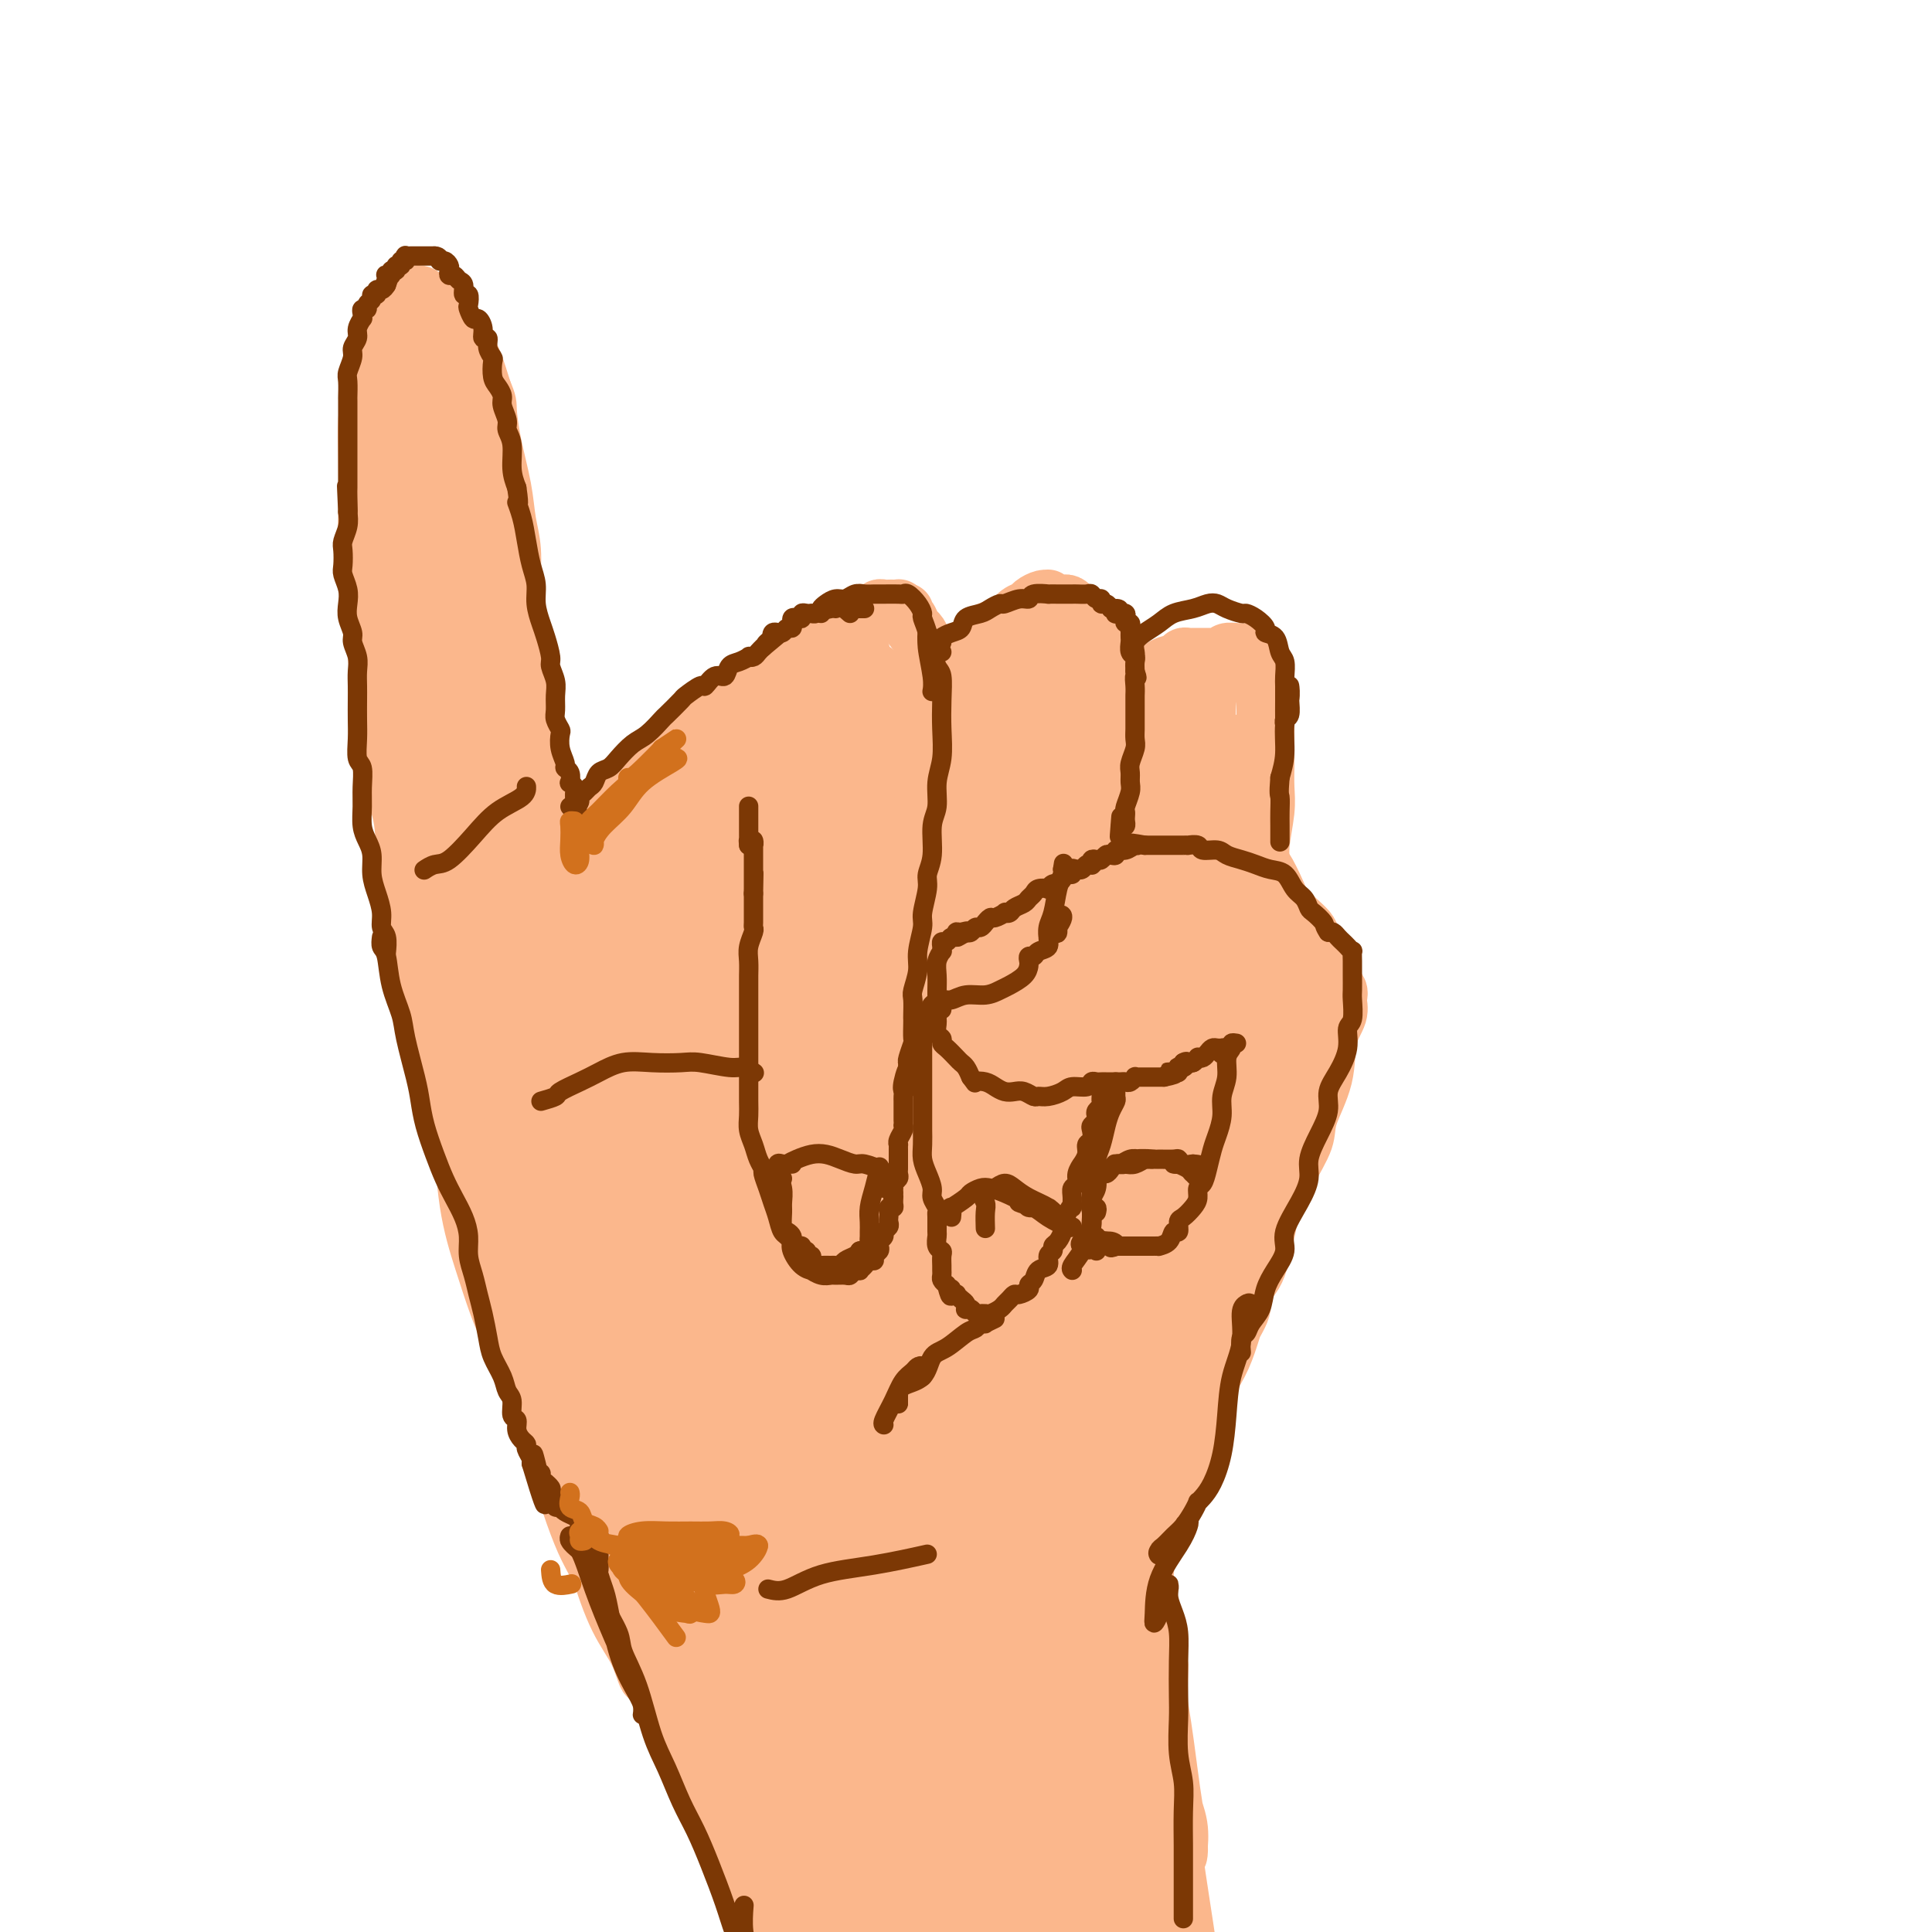 <svg viewBox='0 0 400 400' version='1.1' xmlns='http://www.w3.org/2000/svg' xmlns:xlink='http://www.w3.org/1999/xlink'><g fill='none' stroke='#FBB78C' stroke-width='12' stroke-linecap='round' stroke-linejoin='round'><path d='M87,183c0.055,0.764 0.109,1.528 0,1c-0.109,-0.528 -0.382,-2.349 -1,-4c-0.618,-1.651 -1.580,-3.133 -2,-5c-0.420,-1.867 -0.297,-4.120 -1,-7c-0.703,-2.880 -2.231,-6.389 -3,-10c-0.769,-3.611 -0.781,-7.324 -1,-11c-0.219,-3.676 -0.647,-7.314 -1,-11c-0.353,-3.686 -0.631,-7.421 -1,-11c-0.369,-3.579 -0.828,-7.001 -1,-10c-0.172,-2.999 -0.057,-5.576 0,-9c0.057,-3.424 0.057,-7.696 0,-11c-0.057,-3.304 -0.170,-5.641 0,-8c0.170,-2.359 0.623,-4.741 1,-7c0.377,-2.259 0.677,-4.397 1,-6c0.323,-1.603 0.668,-2.672 1,-4c0.332,-1.328 0.651,-2.916 1,-4c0.349,-1.084 0.727,-1.665 1,-2c0.273,-0.335 0.442,-0.425 1,-1c0.558,-0.575 1.504,-1.637 2,-2c0.496,-0.363 0.541,-0.029 1,0c0.459,0.029 1.330,-0.246 2,0c0.670,0.246 1.138,1.015 2,2c0.862,0.985 2.118,2.187 3,3c0.882,0.813 1.391,1.239 2,2c0.609,0.761 1.318,1.859 2,3c0.682,1.141 1.338,2.326 2,4c0.662,1.674 1.331,3.837 2,6'/><path d='M100,81c1.123,2.613 0.932,2.646 1,4c0.068,1.354 0.396,4.027 1,7c0.604,2.973 1.484,6.244 2,9c0.516,2.756 0.666,4.997 1,7c0.334,2.003 0.850,3.767 1,6c0.150,2.233 -0.066,4.933 0,7c0.066,2.067 0.414,3.500 1,6c0.586,2.500 1.410,6.068 2,9c0.590,2.932 0.946,5.228 1,7c0.054,1.772 -0.193,3.021 0,5c0.193,1.979 0.826,4.689 1,7c0.174,2.311 -0.112,4.223 0,6c0.112,1.777 0.622,3.421 1,5c0.378,1.579 0.623,3.095 1,4c0.377,0.905 0.885,1.199 1,2c0.115,0.801 -0.165,2.108 0,3c0.165,0.892 0.773,1.369 1,2c0.227,0.631 0.072,1.416 0,2c-0.072,0.584 -0.061,0.967 0,1c0.061,0.033 0.171,-0.282 0,-1c-0.171,-0.718 -0.622,-1.838 -1,-3c-0.378,-1.162 -0.682,-2.367 -1,-3c-0.318,-0.633 -0.652,-0.694 -1,-2c-0.348,-1.306 -0.712,-3.855 -1,-7c-0.288,-3.145 -0.501,-6.885 -1,-11c-0.499,-4.115 -1.286,-8.604 -2,-13c-0.714,-4.396 -1.357,-8.698 -2,-13'/><path d='M106,127c-1.482,-9.468 -0.686,-7.138 -1,-9c-0.314,-1.862 -1.739,-7.918 -3,-12c-1.261,-4.082 -2.359,-6.191 -4,-10c-1.641,-3.809 -3.825,-9.317 -5,-12c-1.175,-2.683 -1.340,-2.542 -2,-3c-0.660,-0.458 -1.814,-1.514 -3,-2c-1.186,-0.486 -2.402,-0.401 -3,0c-0.598,0.401 -0.578,1.119 -1,3c-0.422,1.881 -1.288,4.925 -2,10c-0.712,5.075 -1.272,12.182 -1,20c0.272,7.818 1.377,16.348 3,25c1.623,8.652 3.765,17.427 6,24c2.235,6.573 4.562,10.944 6,14c1.438,3.056 1.988,4.795 3,6c1.012,1.205 2.488,1.875 3,2c0.512,0.125 0.061,-0.294 0,-3c-0.061,-2.706 0.270,-7.700 0,-15c-0.270,-7.300 -1.140,-16.906 -2,-28c-0.860,-11.094 -1.711,-23.676 -2,-33c-0.289,-9.324 -0.017,-15.391 0,-19c0.017,-3.609 -0.222,-4.761 -1,-6c-0.778,-1.239 -2.094,-2.565 -3,-3c-0.906,-0.435 -1.403,0.020 -2,0c-0.597,-0.020 -1.294,-0.517 -2,3c-0.706,3.517 -1.423,11.048 -2,19c-0.577,7.952 -1.016,16.326 0,27c1.016,10.674 3.488,23.647 6,31c2.512,7.353 5.065,9.084 7,10c1.935,0.916 3.252,1.016 4,1c0.748,-0.016 0.928,-0.147 1,-2c0.072,-1.853 0.036,-5.426 0,-9'/><path d='M106,156c0.286,-3.757 0.501,-7.650 0,-14c-0.501,-6.350 -1.719,-15.155 -4,-27c-2.281,-11.845 -5.626,-26.728 -8,-34c-2.374,-7.272 -3.776,-6.932 -5,-7c-1.224,-0.068 -2.271,-0.542 -3,0c-0.729,0.542 -1.140,2.102 -2,5c-0.860,2.898 -2.167,7.135 -3,14c-0.833,6.865 -1.190,16.358 0,27c1.190,10.642 3.928,22.433 6,29c2.072,6.567 3.478,7.911 5,9c1.522,1.089 3.159,1.924 4,2c0.841,0.076 0.884,-0.607 1,-2c0.116,-1.393 0.305,-3.497 0,-8c-0.305,-4.503 -1.103,-11.405 -2,-20c-0.897,-8.595 -1.893,-18.883 -3,-29c-1.107,-10.117 -2.324,-20.062 -3,-25c-0.676,-4.938 -0.811,-4.868 -1,-5c-0.189,-0.132 -0.431,-0.467 -1,0c-0.569,0.467 -1.463,1.736 -2,3c-0.537,1.264 -0.715,2.522 -1,9c-0.285,6.478 -0.675,18.177 0,29c0.675,10.823 2.416,20.772 4,29c1.584,8.228 3.012,14.736 5,19c1.988,4.264 4.537,6.285 6,7c1.463,0.715 1.841,0.126 2,0c0.159,-0.126 0.100,0.212 0,-2c-0.100,-2.212 -0.239,-6.974 -1,-14c-0.761,-7.026 -2.142,-16.316 -3,-24c-0.858,-7.684 -1.193,-13.761 -2,-20c-0.807,-6.239 -2.088,-12.640 -3,-15c-0.912,-2.360 -1.456,-0.680 -2,1'/><path d='M90,93c-0.936,-2.019 -0.777,-0.065 -1,3c-0.223,3.065 -0.828,7.241 -1,13c-0.172,5.759 0.090,13.102 1,22c0.910,8.898 2.468,19.351 4,26c1.532,6.649 3.039,9.493 4,11c0.961,1.507 1.377,1.678 2,2c0.623,0.322 1.451,0.796 2,0c0.549,-0.796 0.817,-2.861 0,-6c-0.817,-3.139 -2.718,-7.353 -4,-13c-1.282,-5.647 -1.945,-12.728 -3,-18c-1.055,-5.272 -2.503,-8.736 -3,-10c-0.497,-1.264 -0.044,-0.329 0,1c0.044,1.329 -0.321,3.053 0,6c0.321,2.947 1.329,7.116 2,11c0.671,3.884 1.004,7.482 2,12c0.996,4.518 2.655,9.958 4,14c1.345,4.042 2.374,6.688 3,8c0.626,1.312 0.847,1.291 1,1c0.153,-0.291 0.237,-0.851 0,-1c-0.237,-0.149 -0.797,0.112 -1,0c-0.203,-0.112 -0.051,-0.597 0,-1c0.051,-0.403 0.002,-0.723 0,-1c-0.002,-0.277 0.044,-0.511 0,-1c-0.044,-0.489 -0.178,-1.233 0,-2c0.178,-0.767 0.666,-1.556 1,-2c0.334,-0.444 0.513,-0.543 1,0c0.487,0.543 1.282,1.726 2,3c0.718,1.274 1.359,2.637 2,4'/><path d='M108,175c1.169,1.474 1.591,1.660 2,2c0.409,0.340 0.803,0.836 1,1c0.197,0.164 0.195,-0.002 0,-1c-0.195,-0.998 -0.582,-2.826 -1,-4c-0.418,-1.174 -0.866,-1.693 -1,-2c-0.134,-0.307 0.046,-0.402 0,0c-0.046,0.402 -0.318,1.302 0,3c0.318,1.698 1.225,4.195 2,6c0.775,1.805 1.420,2.918 2,4c0.580,1.082 1.097,2.134 1,2c-0.097,-0.134 -0.808,-1.453 -1,-2c-0.192,-0.547 0.135,-0.321 0,-1c-0.135,-0.679 -0.733,-2.262 -1,-3c-0.267,-0.738 -0.203,-0.630 0,-1c0.203,-0.370 0.545,-1.217 1,-2c0.455,-0.783 1.024,-1.502 2,-2c0.976,-0.498 2.360,-0.776 4,-2c1.640,-1.224 3.537,-3.394 5,-5c1.463,-1.606 2.491,-2.649 4,-4c1.509,-1.351 3.498,-3.009 6,-5c2.502,-1.991 5.516,-4.314 8,-6c2.484,-1.686 4.439,-2.736 6,-4c1.561,-1.264 2.729,-2.744 4,-4c1.271,-1.256 2.644,-2.290 4,-3c1.356,-0.710 2.696,-1.097 4,-2c1.304,-0.903 2.573,-2.322 4,-3c1.427,-0.678 3.011,-0.615 4,-1c0.989,-0.385 1.382,-1.219 2,-2c0.618,-0.781 1.462,-1.509 2,-2c0.538,-0.491 0.769,-0.746 1,-1'/><path d='M173,131c9.301,-6.985 3.552,-2.446 2,-1c-1.552,1.446 1.093,-0.201 2,-1c0.907,-0.799 0.075,-0.749 0,-1c-0.075,-0.251 0.606,-0.803 1,-1c0.394,-0.197 0.501,-0.039 1,0c0.499,0.039 1.391,-0.042 2,0c0.609,0.042 0.937,0.207 1,0c0.063,-0.207 -0.137,-0.787 0,-1c0.137,-0.213 0.611,-0.058 1,0c0.389,0.058 0.693,0.018 1,0c0.307,-0.018 0.618,-0.015 1,0c0.382,0.015 0.833,0.043 1,0c0.167,-0.043 0.048,-0.155 0,0c-0.048,0.155 -0.024,0.578 0,1'/><path d='M186,127c2.190,-0.650 1.165,-0.273 1,0c-0.165,0.273 0.530,0.444 1,1c0.470,0.556 0.714,1.498 1,2c0.286,0.502 0.612,0.563 1,1c0.388,0.437 0.836,1.248 1,2c0.164,0.752 0.044,1.444 0,2c-0.044,0.556 -0.012,0.976 0,1c0.012,0.024 0.003,-0.348 0,0c-0.003,0.348 -0.001,1.417 0,2c0.001,0.583 -0.001,0.681 0,1c0.001,0.319 0.004,0.859 0,1c-0.004,0.141 -0.015,-0.117 0,0c0.015,0.117 0.057,0.609 0,1c-0.057,0.391 -0.212,0.682 0,1c0.212,0.318 0.793,0.664 1,1c0.207,0.336 0.041,0.661 0,1c-0.041,0.339 0.041,0.692 0,1c-0.041,0.308 -0.207,0.570 0,1c0.207,0.430 0.788,1.028 1,2c0.212,0.972 0.057,2.320 0,3c-0.057,0.680 -0.016,0.694 0,2c0.016,1.306 0.008,3.904 0,5c-0.008,1.096 -0.016,0.689 0,1c0.016,0.311 0.057,1.340 0,2c-0.057,0.660 -0.212,0.950 0,1c0.212,0.050 0.792,-0.141 1,0c0.208,0.141 0.046,0.615 0,1c-0.046,0.385 0.026,0.681 0,1c-0.026,0.319 -0.150,0.663 0,1c0.150,0.337 0.575,0.669 1,1'/><path d='M195,166c0.622,5.356 0.178,2.244 0,1c-0.178,-1.244 -0.089,-0.622 0,0'/><path d='M164,166c0.011,-0.356 0.022,-0.712 0,-1c-0.022,-0.288 -0.077,-0.507 0,-1c0.077,-0.493 0.287,-1.261 1,-2c0.713,-0.739 1.930,-1.450 3,-2c1.070,-0.550 1.992,-0.940 3,-2c1.008,-1.060 2.102,-2.790 3,-4c0.898,-1.210 1.601,-1.901 3,-3c1.399,-1.099 3.494,-2.606 5,-4c1.506,-1.394 2.422,-2.673 4,-4c1.578,-1.327 3.816,-2.700 5,-3c1.184,-0.300 1.313,0.473 2,0c0.687,-0.473 1.931,-2.193 3,-3c1.069,-0.807 1.963,-0.702 3,-1c1.037,-0.298 2.217,-1.001 3,-2c0.783,-0.999 1.169,-2.295 2,-3c0.831,-0.705 2.105,-0.819 3,-1c0.895,-0.181 1.409,-0.431 2,-1c0.591,-0.569 1.259,-1.459 2,-2c0.741,-0.541 1.557,-0.735 2,-1c0.443,-0.265 0.514,-0.603 1,-1c0.486,-0.397 1.387,-0.853 2,-1c0.613,-0.147 0.938,0.013 1,0c0.062,-0.013 -0.138,-0.200 0,0c0.138,0.200 0.615,0.789 1,1c0.385,0.211 0.678,0.046 1,0c0.322,-0.046 0.674,0.029 1,0c0.326,-0.029 0.626,-0.162 1,0c0.374,0.162 0.821,0.618 1,1c0.179,0.382 0.089,0.691 0,1'/><path d='M222,127c1.415,0.279 0.953,-0.025 1,0c0.047,0.025 0.604,0.377 1,1c0.396,0.623 0.632,1.515 1,2c0.368,0.485 0.868,0.563 1,1c0.132,0.437 -0.106,1.234 0,2c0.106,0.766 0.554,1.501 1,2c0.446,0.499 0.889,0.763 1,1c0.111,0.237 -0.110,0.449 0,1c0.110,0.551 0.551,1.443 1,2c0.449,0.557 0.905,0.779 1,1c0.095,0.221 -0.171,0.440 0,1c0.171,0.560 0.778,1.459 1,2c0.222,0.541 0.058,0.722 0,1c-0.058,0.278 -0.012,0.653 0,1c0.012,0.347 -0.011,0.667 0,1c0.011,0.333 0.055,0.681 0,1c-0.055,0.319 -0.211,0.610 0,1c0.211,0.390 0.789,0.878 1,1c0.211,0.122 0.057,-0.122 0,0c-0.057,0.122 -0.015,0.610 0,1c0.015,0.390 0.004,0.682 0,1c-0.004,0.318 -0.001,0.662 0,1c0.001,0.338 0.001,0.669 0,1'/><path d='M232,153c0.167,1.667 0.083,0.833 0,0'/><path d='M214,158c-0.305,-0.011 -0.609,-0.022 0,-1c0.609,-0.978 2.133,-2.923 3,-4c0.867,-1.077 1.078,-1.288 2,-2c0.922,-0.712 2.553,-1.926 4,-3c1.447,-1.074 2.708,-2.007 4,-3c1.292,-0.993 2.616,-2.044 4,-3c1.384,-0.956 2.829,-1.815 4,-2c1.171,-0.185 2.068,0.304 3,0c0.932,-0.304 1.898,-1.402 3,-2c1.102,-0.598 2.338,-0.696 3,-1c0.662,-0.304 0.750,-0.813 1,-1c0.250,-0.187 0.662,-0.050 1,0c0.338,0.050 0.601,0.013 1,0c0.399,-0.013 0.933,-0.004 1,0c0.067,0.004 -0.333,0.002 0,0c0.333,-0.002 1.398,-0.004 2,0c0.602,0.004 0.742,0.015 1,0c0.258,-0.015 0.633,-0.057 1,0c0.367,0.057 0.724,0.211 1,0c0.276,-0.211 0.469,-0.788 1,-1c0.531,-0.212 1.399,-0.058 2,0c0.601,0.058 0.934,0.019 1,0c0.066,-0.019 -0.136,-0.018 0,0c0.136,0.018 0.611,0.052 1,0c0.389,-0.052 0.692,-0.189 1,0c0.308,0.189 0.621,0.705 1,1c0.379,0.295 0.822,0.370 1,1c0.178,0.630 0.089,1.815 0,3'/><path d='M261,140c1.000,1.711 1.000,3.489 1,5c0.000,1.511 0.001,2.754 0,4c-0.001,1.246 -0.004,2.496 0,4c0.004,1.504 0.016,3.263 0,5c-0.016,1.737 -0.060,3.453 0,5c0.060,1.547 0.222,2.924 0,5c-0.222,2.076 -0.829,4.852 -1,7c-0.171,2.148 0.094,3.669 0,5c-0.094,1.331 -0.547,2.474 -1,4c-0.453,1.526 -0.906,3.437 -1,5c-0.094,1.563 0.171,2.778 0,4c-0.171,1.222 -0.778,2.452 -1,4c-0.222,1.548 -0.060,3.414 0,5c0.060,1.586 0.016,2.891 0,4c-0.016,1.109 -0.004,2.020 0,3c0.004,0.980 0.001,2.029 0,3c-0.001,0.971 -0.001,1.864 0,3c0.001,1.136 0.001,2.514 0,4c-0.001,1.486 -0.004,3.081 0,4c0.004,0.919 0.016,1.163 0,2c-0.016,0.837 -0.060,2.266 0,3c0.060,0.734 0.224,0.774 0,1c-0.224,0.226 -0.837,0.638 -1,1c-0.163,0.362 0.125,0.674 0,1c-0.125,0.326 -0.663,0.665 -1,1c-0.337,0.335 -0.474,0.664 -1,1c-0.526,0.336 -1.440,0.678 -2,1c-0.560,0.322 -0.766,0.625 -1,1c-0.234,0.375 -0.495,0.821 -1,1c-0.505,0.179 -1.252,0.089 -2,0'/><path d='M249,236c-1.745,1.132 -1.608,-0.039 -2,-1c-0.392,-0.961 -1.312,-1.714 -2,-2c-0.688,-0.286 -1.143,-0.106 -2,-1c-0.857,-0.894 -2.117,-2.862 -3,-4c-0.883,-1.138 -1.388,-1.444 -2,-2c-0.612,-0.556 -1.331,-1.360 -2,-3c-0.669,-1.640 -1.290,-4.114 -2,-6c-0.710,-1.886 -1.511,-3.183 -2,-5c-0.489,-1.817 -0.667,-4.154 -1,-6c-0.333,-1.846 -0.820,-3.199 -1,-5c-0.180,-1.801 -0.054,-4.049 0,-6c0.054,-1.951 0.035,-3.606 0,-6c-0.035,-2.394 -0.088,-5.529 0,-9c0.088,-3.471 0.315,-7.280 1,-11c0.685,-3.720 1.826,-7.352 3,-10c1.174,-2.648 2.379,-4.311 3,-6c0.621,-1.689 0.656,-3.404 1,-5c0.344,-1.596 0.996,-3.075 1,-4c0.004,-0.925 -0.641,-1.298 -1,-1c-0.359,0.298 -0.434,1.267 -1,3c-0.566,1.733 -1.624,4.230 -2,8c-0.376,3.770 -0.071,8.812 0,12c0.071,3.188 -0.094,4.521 0,8c0.094,3.479 0.446,9.104 1,14c0.554,4.896 1.311,9.063 2,13c0.689,3.937 1.309,7.643 2,10c0.691,2.357 1.453,3.364 2,4c0.547,0.636 0.878,0.902 1,1c0.122,0.098 0.035,0.028 0,-1c-0.035,-1.028 -0.017,-3.014 0,-5'/><path d='M243,210c0.273,-1.941 0.457,-4.292 1,-10c0.543,-5.708 1.447,-14.773 2,-22c0.553,-7.227 0.756,-12.617 1,-16c0.244,-3.383 0.528,-4.758 0,-5c-0.528,-0.242 -1.868,0.650 -3,1c-1.132,0.350 -2.055,0.158 -3,2c-0.945,1.842 -1.913,5.717 -3,10c-1.087,4.283 -2.293,8.974 -3,15c-0.707,6.026 -0.915,13.388 0,20c0.915,6.612 2.953,12.473 4,16c1.047,3.527 1.101,4.721 2,6c0.899,1.279 2.641,2.645 4,3c1.359,0.355 2.336,-0.300 3,-2c0.664,-1.700 1.016,-4.444 2,-9c0.984,-4.556 2.599,-10.925 4,-17c1.401,-6.075 2.589,-11.856 3,-17c0.411,-5.144 0.046,-9.651 -1,-13c-1.046,-3.349 -2.774,-5.541 -4,-7c-1.226,-1.459 -1.949,-2.187 -3,-3c-1.051,-0.813 -2.428,-1.713 -4,-2c-1.572,-0.287 -3.337,0.037 -5,2c-1.663,1.963 -3.224,5.565 -4,9c-0.776,3.435 -0.766,6.703 -1,11c-0.234,4.297 -0.712,9.622 0,15c0.712,5.378 2.615,10.810 4,14c1.385,3.190 2.251,4.137 3,5c0.749,0.863 1.380,1.640 2,2c0.620,0.360 1.228,0.303 2,-1c0.772,-1.303 1.708,-3.851 2,-6c0.292,-2.149 -0.059,-3.900 0,-9c0.059,-5.100 0.530,-13.550 1,-22'/><path d='M249,180c0.115,-7.746 -0.098,-11.611 -1,-15c-0.902,-3.389 -2.493,-6.303 -4,-8c-1.507,-1.697 -2.928,-2.176 -4,-2c-1.072,0.176 -1.793,1.006 -3,3c-1.207,1.994 -2.899,5.151 -4,8c-1.101,2.849 -1.609,5.391 -2,10c-0.391,4.609 -0.664,11.284 0,20c0.664,8.716 2.265,19.472 4,25c1.735,5.528 3.604,5.829 5,6c1.396,0.171 2.318,0.211 3,0c0.682,-0.211 1.124,-0.673 2,-3c0.876,-2.327 2.186,-6.519 3,-11c0.814,-4.481 1.132,-9.251 2,-16c0.868,-6.749 2.288,-15.478 3,-21c0.712,-5.522 0.717,-7.836 0,-11c-0.717,-3.164 -2.156,-7.179 -3,-9c-0.844,-1.821 -1.091,-1.447 -2,-1c-0.909,0.447 -2.478,0.966 -4,3c-1.522,2.034 -2.995,5.581 -4,10c-1.005,4.419 -1.540,9.708 -2,16c-0.460,6.292 -0.845,13.587 0,18c0.845,4.413 2.921,5.943 4,7c1.079,1.057 1.160,1.641 2,1c0.840,-0.641 2.440,-2.506 3,-4c0.560,-1.494 0.082,-2.618 1,-7c0.918,-4.382 3.232,-12.024 4,-19c0.768,-6.976 -0.010,-13.286 -1,-19c-0.990,-5.714 -2.193,-10.830 -3,-14c-0.807,-3.170 -1.217,-4.392 -2,-5c-0.783,-0.608 -1.938,-0.602 -3,0c-1.062,0.602 -2.031,1.801 -3,3'/><path d='M240,145c-1.152,1.330 -1.031,3.155 -1,5c0.031,1.845 -0.027,3.710 0,5c0.027,1.290 0.140,2.005 1,2c0.860,-0.005 2.466,-0.729 4,-2c1.534,-1.271 2.996,-3.089 4,-6c1.004,-2.911 1.551,-6.915 2,-9c0.449,-2.085 0.802,-2.251 1,-2c0.198,0.251 0.242,0.919 0,2c-0.242,1.081 -0.769,2.576 -1,5c-0.231,2.424 -0.165,5.778 0,8c0.165,2.222 0.429,3.313 1,4c0.571,0.687 1.449,0.968 2,1c0.551,0.032 0.777,-0.187 1,-1c0.223,-0.813 0.445,-2.219 0,-3c-0.445,-0.781 -1.556,-0.937 -2,-1c-0.444,-0.063 -0.222,-0.031 0,0'/><path d='M189,145c-0.001,-0.649 -0.001,-1.297 0,-2c0.001,-0.703 0.004,-1.460 0,-2c-0.004,-0.540 -0.016,-0.863 0,-1c0.016,-0.137 0.060,-0.089 0,0c-0.060,0.089 -0.224,0.217 0,1c0.224,0.783 0.834,2.220 1,4c0.166,1.780 -0.114,3.902 0,6c0.114,2.098 0.620,4.172 1,7c0.380,2.828 0.634,6.409 1,9c0.366,2.591 0.844,4.191 1,6c0.156,1.809 -0.011,3.827 0,6c0.011,2.173 0.199,4.502 0,7c-0.199,2.498 -0.785,5.165 -1,7c-0.215,1.835 -0.058,2.840 0,4c0.058,1.160 0.015,2.477 0,4c-0.015,1.523 -0.004,3.254 0,5c0.004,1.746 0.002,3.507 0,5c-0.002,1.493 -0.004,2.718 0,4c0.004,1.282 0.015,2.622 0,4c-0.015,1.378 -0.057,2.793 0,4c0.057,1.207 0.211,2.205 0,3c-0.211,0.795 -0.788,1.385 -1,2c-0.212,0.615 -0.061,1.253 0,2c0.061,0.747 0.031,1.601 0,2c-0.031,0.399 -0.064,0.342 0,1c0.064,0.658 0.223,2.032 0,3c-0.223,0.968 -0.829,1.530 -1,2c-0.171,0.470 0.094,0.849 0,1c-0.094,0.151 -0.547,0.076 -1,0'/><path d='M189,239c-0.572,10.372 -0.001,3.302 0,1c0.001,-2.302 -0.568,0.166 -1,1c-0.432,0.834 -0.728,0.036 -1,0c-0.272,-0.036 -0.520,0.692 -1,1c-0.480,0.308 -1.192,0.197 -2,0c-0.808,-0.197 -1.712,-0.480 -3,-1c-1.288,-0.520 -2.962,-1.277 -4,-2c-1.038,-0.723 -1.442,-1.414 -2,-3c-0.558,-1.586 -1.272,-4.069 -2,-6c-0.728,-1.931 -1.471,-3.310 -2,-6c-0.529,-2.690 -0.843,-6.692 -1,-10c-0.157,-3.308 -0.155,-5.921 0,-9c0.155,-3.079 0.465,-6.622 1,-10c0.535,-3.378 1.295,-6.589 2,-10c0.705,-3.411 1.355,-7.022 2,-11c0.645,-3.978 1.284,-8.324 2,-12c0.716,-3.676 1.509,-6.682 2,-10c0.491,-3.318 0.678,-6.947 1,-9c0.322,-2.053 0.777,-2.531 1,-3c0.223,-0.469 0.214,-0.929 0,-1c-0.214,-0.071 -0.632,0.248 -1,2c-0.368,1.752 -0.686,4.938 -1,8c-0.314,3.062 -0.623,6.000 -1,10c-0.377,4.000 -0.824,9.064 -1,16c-0.176,6.936 -0.083,15.745 0,23c0.083,7.255 0.156,12.955 0,17c-0.156,4.045 -0.542,6.435 0,9c0.542,2.565 2.012,5.304 3,7c0.988,1.696 1.494,2.348 2,3'/><path d='M182,234c1.115,1.878 1.403,1.572 2,1c0.597,-0.572 1.503,-1.409 2,-3c0.497,-1.591 0.587,-3.934 1,-8c0.413,-4.066 1.151,-9.853 2,-16c0.849,-6.147 1.809,-12.653 2,-20c0.191,-7.347 -0.387,-15.533 -1,-21c-0.613,-5.467 -1.262,-8.214 -2,-10c-0.738,-1.786 -1.564,-2.610 -2,-3c-0.436,-0.390 -0.483,-0.347 -1,0c-0.517,0.347 -1.506,0.996 -2,3c-0.494,2.004 -0.495,5.363 -1,10c-0.505,4.637 -1.514,10.553 -2,17c-0.486,6.447 -0.447,13.427 0,19c0.447,5.573 1.304,9.740 2,13c0.696,3.260 1.233,5.612 2,7c0.767,1.388 1.766,1.811 2,2c0.234,0.189 -0.297,0.144 0,-1c0.297,-1.144 1.424,-3.388 2,-7c0.576,-3.612 0.603,-8.593 1,-15c0.397,-6.407 1.165,-14.238 1,-22c-0.165,-7.762 -1.261,-15.453 -2,-21c-0.739,-5.547 -1.119,-8.951 -2,-11c-0.881,-2.049 -2.263,-2.742 -3,-3c-0.737,-0.258 -0.828,-0.079 -1,2c-0.172,2.079 -0.425,6.058 -1,9c-0.575,2.942 -1.471,4.846 -2,11c-0.529,6.154 -0.692,16.558 0,24c0.692,7.442 2.237,11.923 3,15c0.763,3.077 0.744,4.752 1,6c0.256,1.248 0.787,2.071 1,2c0.213,-0.071 0.106,-1.035 0,-2'/><path d='M184,212c0.591,2.316 -0.430,-2.392 -1,-7c-0.570,-4.608 -0.689,-9.114 -1,-15c-0.311,-5.886 -0.815,-13.150 -1,-20c-0.185,-6.850 -0.053,-13.285 0,-17c0.053,-3.715 0.026,-4.710 0,-6c-0.026,-1.290 -0.051,-2.876 0,-4c0.051,-1.124 0.177,-1.785 0,-2c-0.177,-0.215 -0.656,0.015 -1,2c-0.344,1.985 -0.551,5.726 -1,10c-0.449,4.274 -1.140,9.081 -1,14c0.140,4.919 1.110,9.949 2,12c0.890,2.051 1.700,1.123 2,1c0.300,-0.123 0.089,0.559 0,0c-0.089,-0.559 -0.056,-2.360 0,-5c0.056,-2.640 0.135,-6.119 0,-10c-0.135,-3.881 -0.484,-8.165 -1,-13c-0.516,-4.835 -1.199,-10.221 -2,-14c-0.801,-3.779 -1.719,-5.952 -2,-7c-0.281,-1.048 0.076,-0.970 0,-1c-0.076,-0.030 -0.583,-0.167 -1,1c-0.417,1.167 -0.742,3.639 -1,5c-0.258,1.361 -0.449,1.610 -1,5c-0.551,3.390 -1.461,9.919 -2,16c-0.539,6.081 -0.708,11.712 -1,18c-0.292,6.288 -0.709,13.233 -1,19c-0.291,5.767 -0.456,10.355 0,14c0.456,3.645 1.535,6.348 2,9c0.465,2.652 0.318,5.252 1,7c0.682,1.748 2.195,2.642 3,3c0.805,0.358 0.903,0.179 1,0'/><path d='M177,227c0.555,0.043 -0.058,-1.351 0,-4c0.058,-2.649 0.788,-6.555 1,-11c0.212,-4.445 -0.093,-9.429 0,-16c0.093,-6.571 0.583,-14.730 1,-22c0.417,-7.270 0.761,-13.652 1,-17c0.239,-3.348 0.373,-3.664 0,-4c-0.373,-0.336 -1.254,-0.694 -2,0c-0.746,0.694 -1.357,2.439 -2,6c-0.643,3.561 -1.318,8.936 -2,15c-0.682,6.064 -1.370,12.815 -1,20c0.370,7.185 1.798,14.802 3,20c1.202,5.198 2.178,7.976 3,10c0.822,2.024 1.489,3.293 2,4c0.511,0.707 0.866,0.851 1,1c0.134,0.149 0.047,0.301 0,-1c-0.047,-1.301 -0.055,-4.056 0,-8c0.055,-3.944 0.173,-9.077 0,-15c-0.173,-5.923 -0.638,-12.636 -1,-18c-0.362,-5.364 -0.622,-9.380 -1,-12c-0.378,-2.620 -0.873,-3.844 -1,-4c-0.127,-0.156 0.115,0.757 0,3c-0.115,2.243 -0.589,5.817 -1,10c-0.411,4.183 -0.761,8.974 -1,15c-0.239,6.026 -0.366,13.287 0,18c0.366,4.713 1.225,6.877 2,8c0.775,1.123 1.465,1.206 2,1c0.535,-0.206 0.914,-0.702 1,-2c0.086,-1.298 -0.121,-3.400 0,-7c0.121,-3.600 0.571,-8.700 1,-15c0.429,-6.300 0.837,-13.800 1,-20c0.163,-6.200 0.082,-11.100 0,-16'/><path d='M184,166c0.115,-9.979 -0.598,-5.927 -1,-4c-0.402,1.927 -0.493,1.728 -1,3c-0.507,1.272 -1.429,4.015 -2,8c-0.571,3.985 -0.790,9.214 -1,14c-0.210,4.786 -0.410,9.131 0,13c0.410,3.869 1.430,7.262 2,9c0.570,1.738 0.689,1.820 1,2c0.311,0.180 0.815,0.459 1,0c0.185,-0.459 0.052,-1.657 0,-4c-0.052,-2.343 -0.024,-5.831 0,-9c0.024,-3.169 0.044,-6.021 0,-9c-0.044,-2.979 -0.153,-6.087 0,-8c0.153,-1.913 0.566,-2.632 1,-3c0.434,-0.368 0.887,-0.386 2,-1c1.113,-0.614 2.886,-1.824 4,-3c1.114,-1.176 1.569,-2.317 2,-3c0.431,-0.683 0.837,-0.910 1,-1c0.163,-0.090 0.081,-0.045 0,0'/><path d='M198,140c-0.732,-0.562 -1.464,-1.124 -2,-1c-0.536,0.124 -0.875,0.932 -1,1c-0.125,0.068 -0.037,-0.606 0,0c0.037,0.606 0.024,2.493 0,4c-0.024,1.507 -0.060,2.634 0,5c0.060,2.366 0.216,5.971 0,10c-0.216,4.029 -0.804,8.483 -1,12c-0.196,3.517 0.000,6.098 0,9c-0.000,2.902 -0.197,6.125 0,9c0.197,2.875 0.788,5.401 1,8c0.212,2.599 0.045,5.271 0,8c-0.045,2.729 0.033,5.517 0,8c-0.033,2.483 -0.176,4.663 0,7c0.176,2.337 0.673,4.833 1,7c0.327,2.167 0.486,4.005 1,6c0.514,1.995 1.384,4.145 2,6c0.616,1.855 0.977,3.413 1,5c0.023,1.587 -0.293,3.203 0,4c0.293,0.797 1.196,0.774 2,2c0.804,1.226 1.509,3.701 2,5c0.491,1.299 0.768,1.421 1,2c0.232,0.579 0.418,1.614 1,2c0.582,0.386 1.560,0.123 2,0c0.440,-0.123 0.340,-0.108 1,0c0.660,0.108 2.078,0.308 3,0c0.922,-0.308 1.346,-1.122 2,-2c0.654,-0.878 1.537,-1.818 2,-3c0.463,-1.182 0.506,-2.605 1,-4c0.494,-1.395 1.441,-2.760 2,-5c0.559,-2.240 0.731,-5.354 1,-9c0.269,-3.646 0.634,-7.823 1,-12'/><path d='M221,224c0.952,-6.857 0.833,-9.000 1,-12c0.167,-3.000 0.619,-6.858 1,-10c0.381,-3.142 0.692,-5.568 1,-9c0.308,-3.432 0.614,-7.868 1,-12c0.386,-4.132 0.853,-7.958 1,-12c0.147,-4.042 -0.027,-8.301 0,-11c0.027,-2.699 0.256,-3.839 0,-5c-0.256,-1.161 -0.997,-2.345 -2,-3c-1.003,-0.655 -2.269,-0.782 -3,-1c-0.731,-0.218 -0.929,-0.525 -2,-1c-1.071,-0.475 -3.016,-1.116 -4,-1c-0.984,0.116 -1.006,0.990 -2,3c-0.994,2.010 -2.959,5.157 -4,9c-1.041,3.843 -1.158,8.381 -2,15c-0.842,6.619 -2.408,15.320 -3,24c-0.592,8.680 -0.208,17.341 0,24c0.208,6.659 0.240,11.316 1,14c0.760,2.684 2.248,3.395 3,4c0.752,0.605 0.769,1.105 1,1c0.231,-0.105 0.675,-0.817 1,-3c0.325,-2.183 0.530,-5.839 1,-11c0.470,-5.161 1.206,-11.826 2,-21c0.794,-9.174 1.646,-20.858 3,-31c1.354,-10.142 3.211,-18.743 4,-24c0.789,-5.257 0.509,-7.170 0,-8c-0.509,-0.830 -1.249,-0.578 -2,0c-0.751,0.578 -1.513,1.481 -3,6c-1.487,4.519 -3.697,12.655 -5,18c-1.303,5.345 -1.697,7.901 -2,16c-0.303,8.099 -0.515,21.743 0,30c0.515,8.257 1.758,11.129 3,14'/><path d='M211,227c0.746,7.903 1.111,5.659 2,5c0.889,-0.659 2.304,0.266 3,0c0.696,-0.266 0.675,-1.724 1,-5c0.325,-3.276 0.998,-8.368 2,-15c1.002,-6.632 2.334,-14.802 3,-22c0.666,-7.198 0.668,-13.423 1,-22c0.332,-8.577 0.995,-19.504 1,-25c0.005,-5.496 -0.647,-5.560 -2,-6c-1.353,-0.440 -3.408,-1.255 -5,-1c-1.592,0.255 -2.723,1.581 -4,3c-1.277,1.419 -2.701,2.930 -4,6c-1.299,3.070 -2.472,7.700 -3,11c-0.528,3.300 -0.409,5.271 0,7c0.409,1.729 1.109,3.218 2,4c0.891,0.782 1.972,0.859 3,0c1.028,-0.859 2.002,-2.652 3,-5c0.998,-2.348 2.018,-5.251 3,-9c0.982,-3.749 1.925,-8.343 2,-12c0.075,-3.657 -0.718,-6.376 -2,-8c-1.282,-1.624 -3.051,-2.154 -5,-2c-1.949,0.154 -4.076,0.992 -6,3c-1.924,2.008 -3.645,5.187 -5,9c-1.355,3.813 -2.344,8.262 -3,12c-0.656,3.738 -0.978,6.766 -1,11c-0.022,4.234 0.255,9.675 1,12c0.745,2.325 1.957,1.535 3,1c1.043,-0.535 1.918,-0.815 3,-2c1.082,-1.185 2.373,-3.276 3,-6c0.627,-2.724 0.592,-6.079 1,-10c0.408,-3.921 1.259,-8.406 1,-12c-0.259,-3.594 -1.630,-6.297 -3,-9'/><path d='M206,140c-1.122,-1.584 -2.428,-1.045 -4,1c-1.572,2.045 -3.409,5.596 -5,10c-1.591,4.404 -2.937,9.661 -4,15c-1.063,5.339 -1.844,10.760 -2,14c-0.156,3.240 0.314,4.300 1,5c0.686,0.700 1.590,1.040 2,1c0.410,-0.040 0.328,-0.458 1,-2c0.672,-1.542 2.099,-4.206 3,-7c0.901,-2.794 1.277,-5.717 1,-9c-0.277,-3.283 -1.208,-6.926 -2,-10c-0.792,-3.074 -1.444,-5.579 -4,-7c-2.556,-1.421 -7.016,-1.759 -11,0c-3.984,1.759 -7.492,5.614 -11,10c-3.508,4.386 -7.014,9.301 -10,15c-2.986,5.699 -5.450,12.181 -7,17c-1.550,4.819 -2.186,7.973 -2,10c0.186,2.027 1.196,2.926 2,3c0.804,0.074 1.404,-0.676 3,-3c1.596,-2.324 4.189,-6.220 6,-9c1.811,-2.780 2.842,-4.444 6,-10c3.158,-5.556 8.443,-15.004 11,-22c2.557,-6.996 2.384,-11.542 2,-15c-0.384,-3.458 -0.981,-5.829 -2,-7c-1.019,-1.171 -2.462,-1.141 -5,0c-2.538,1.141 -6.172,3.393 -10,7c-3.828,3.607 -7.849,8.569 -12,14c-4.151,5.431 -8.433,11.331 -11,17c-2.567,5.669 -3.420,11.107 -4,15c-0.580,3.893 -0.887,6.240 -1,8c-0.113,1.760 -0.032,2.931 1,3c1.032,0.069 3.016,-0.966 5,-2'/><path d='M143,202c2.123,-1.726 4.929,-5.040 8,-9c3.071,-3.960 6.406,-8.565 10,-14c3.594,-5.435 7.447,-11.699 10,-17c2.553,-5.301 3.806,-9.639 4,-13c0.194,-3.361 -0.673,-5.744 -2,-7c-1.327,-1.256 -3.115,-1.386 -5,-1c-1.885,0.386 -3.866,1.289 -8,5c-4.134,3.711 -10.422,10.231 -15,17c-4.578,6.769 -7.448,13.789 -10,20c-2.552,6.211 -4.788,11.614 -5,15c-0.212,3.386 1.599,4.754 3,6c1.401,1.246 2.393,2.369 4,2c1.607,-0.369 3.831,-2.230 7,-5c3.169,-2.770 7.284,-6.450 11,-11c3.716,-4.550 7.035,-9.969 9,-14c1.965,-4.031 2.578,-6.674 2,-9c-0.578,-2.326 -2.346,-4.335 -5,-5c-2.654,-0.665 -6.195,0.015 -10,2c-3.805,1.985 -7.874,5.275 -11,9c-3.126,3.725 -5.310,7.885 -7,12c-1.690,4.115 -2.886,8.185 -3,11c-0.114,2.815 0.854,4.373 2,6c1.146,1.627 2.470,3.322 3,4c0.530,0.678 0.265,0.339 0,0'/><path d='M87,177c-0.732,0.144 -1.464,0.287 -2,0c-0.536,-0.287 -0.876,-1.006 -1,-1c-0.124,0.006 -0.034,0.735 0,1c0.034,0.265 0.010,0.066 0,1c-0.010,0.934 -0.007,3.001 0,4c0.007,0.999 0.018,0.929 0,2c-0.018,1.071 -0.065,3.283 0,5c0.065,1.717 0.242,2.940 1,5c0.758,2.060 2.098,4.959 3,8c0.902,3.041 1.368,6.225 2,9c0.632,2.775 1.431,5.140 2,7c0.569,1.860 0.907,3.215 1,4c0.093,0.785 -0.058,1.002 0,1c0.058,-0.002 0.324,-0.221 0,-1c-0.324,-0.779 -1.240,-2.118 -2,-4c-0.760,-1.882 -1.366,-4.308 -2,-7c-0.634,-2.692 -1.295,-5.649 -2,-9c-0.705,-3.351 -1.452,-7.095 -2,-11c-0.548,-3.905 -0.895,-7.972 -1,-10c-0.105,-2.028 0.034,-2.018 0,-2c-0.034,0.018 -0.240,0.045 0,1c0.240,0.955 0.925,2.838 1,5c0.075,2.162 -0.462,4.604 0,8c0.462,3.396 1.922,7.745 3,12c1.078,4.255 1.772,8.415 3,13c1.228,4.585 2.988,9.596 4,15c1.012,5.404 1.274,11.202 2,16c0.726,4.798 1.916,8.595 3,12c1.084,3.405 2.061,6.417 3,9c0.939,2.583 1.840,4.738 2,4c0.160,-0.738 -0.420,-4.369 -1,-8'/><path d='M104,266c-0.419,-3.203 -0.966,-7.210 -2,-12c-1.034,-4.790 -2.554,-10.362 -4,-17c-1.446,-6.638 -2.818,-14.340 -4,-22c-1.182,-7.660 -2.175,-15.277 -3,-20c-0.825,-4.723 -1.484,-6.554 -2,-8c-0.516,-1.446 -0.890,-2.509 -1,-3c-0.110,-0.491 0.046,-0.411 0,1c-0.046,1.411 -0.292,4.155 0,8c0.292,3.845 1.123,8.793 2,13c0.877,4.207 1.799,7.672 3,12c1.201,4.328 2.680,9.517 4,15c1.320,5.483 2.481,11.260 4,17c1.519,5.740 3.395,11.443 4,15c0.605,3.557 -0.062,4.967 1,8c1.062,3.033 3.852,7.688 5,10c1.148,2.312 0.656,2.281 1,4c0.344,1.719 1.526,5.189 2,7c0.474,1.811 0.239,1.964 0,2c-0.239,0.036 -0.482,-0.044 -1,-1c-0.518,-0.956 -1.312,-2.786 -2,-5c-0.688,-2.214 -1.269,-4.811 -2,-7c-0.731,-2.189 -1.613,-3.971 -2,-5c-0.387,-1.029 -0.280,-1.304 0,-1c0.280,0.304 0.733,1.187 2,5c1.267,3.813 3.348,10.557 5,16c1.652,5.443 2.873,9.586 4,13c1.127,3.414 2.158,6.101 3,8c0.842,1.899 1.496,3.011 2,4c0.504,0.989 0.858,1.854 1,2c0.142,0.146 0.071,-0.427 0,-1'/><path d='M124,324c2.515,6.095 0.301,-1.667 -1,-6c-1.301,-4.333 -1.689,-5.238 -2,-7c-0.311,-1.762 -0.545,-4.381 -1,-6c-0.455,-1.619 -1.132,-2.238 -1,-1c0.132,1.238 1.071,4.333 2,8c0.929,3.667 1.846,7.905 3,12c1.154,4.095 2.545,8.046 4,11c1.455,2.954 2.973,4.910 4,7c1.027,2.090 1.562,4.312 2,5c0.438,0.688 0.781,-0.159 1,0c0.219,0.159 0.316,1.326 0,0c-0.316,-1.326 -1.044,-5.143 -2,-8c-0.956,-2.857 -2.139,-4.754 -3,-7c-0.861,-2.246 -1.398,-4.843 -2,-6c-0.602,-1.157 -1.269,-0.875 -1,1c0.269,1.875 1.473,5.342 3,9c1.527,3.658 3.376,7.505 5,11c1.624,3.495 3.021,6.636 4,9c0.979,2.364 1.540,3.952 2,5c0.460,1.048 0.821,1.558 1,2c0.179,0.442 0.177,0.818 0,0c-0.177,-0.818 -0.529,-2.828 -1,-5c-0.471,-2.172 -1.059,-4.504 -2,-7c-0.941,-2.496 -2.233,-5.156 -3,-7c-0.767,-1.844 -1.008,-2.871 -1,-3c0.008,-0.129 0.265,0.639 1,3c0.735,2.361 1.948,6.315 3,10c1.052,3.685 1.942,7.101 3,10c1.058,2.899 2.285,5.280 3,7c0.715,1.720 0.919,2.777 1,3c0.081,0.223 0.041,-0.389 0,-1'/><path d='M146,373c2.718,6.852 0.512,0.484 -1,-3c-1.512,-3.484 -2.329,-4.082 -3,-6c-0.671,-1.918 -1.196,-5.157 -2,-8c-0.804,-2.843 -1.889,-5.291 -3,-8c-1.111,-2.709 -2.249,-5.680 -3,-8c-0.751,-2.320 -1.116,-3.991 -2,-6c-0.884,-2.009 -2.289,-4.357 -3,-6c-0.711,-1.643 -0.729,-2.582 -1,-4c-0.271,-1.418 -0.797,-3.316 -1,-4c-0.203,-0.684 -0.085,-0.156 0,1c0.085,1.156 0.136,2.939 1,5c0.864,2.061 2.541,4.398 4,8c1.459,3.602 2.698,8.468 5,13c2.302,4.532 5.665,8.731 8,13c2.335,4.269 3.642,8.608 5,12c1.358,3.392 2.765,5.837 4,8c1.235,2.163 2.297,4.044 3,6c0.703,1.956 1.049,3.986 1,5c-0.049,1.014 -0.491,1.013 -1,1c-0.509,-0.013 -1.083,-0.038 -2,-1c-0.917,-0.962 -2.175,-2.863 -3,-5c-0.825,-2.137 -1.217,-4.512 -2,-7c-0.783,-2.488 -1.957,-5.089 -2,-7c-0.043,-1.911 1.044,-3.133 2,-3c0.956,0.133 1.780,1.620 3,5c1.220,3.380 2.835,8.654 4,13c1.165,4.346 1.879,7.763 3,13c1.121,5.237 2.648,12.295 4,17c1.352,4.705 2.529,7.059 3,8c0.471,0.941 0.235,0.471 0,0'/><path d='M258,197c0.139,-0.401 0.278,-0.802 0,-1c-0.278,-0.198 -0.974,-0.195 -1,0c-0.026,0.195 0.618,0.580 1,1c0.382,0.420 0.502,0.876 1,2c0.498,1.124 1.373,2.917 2,5c0.627,2.083 1.006,4.454 1,8c-0.006,3.546 -0.397,8.265 0,12c0.397,3.735 1.581,6.485 2,9c0.419,2.515 0.074,4.794 0,6c-0.074,1.206 0.124,1.338 0,2c-0.124,0.662 -0.569,1.853 -1,2c-0.431,0.147 -0.846,-0.751 -1,-2c-0.154,-1.249 -0.045,-2.848 0,-5c0.045,-2.152 0.027,-4.857 0,-7c-0.027,-2.143 -0.064,-3.723 0,-6c0.064,-2.277 0.228,-5.251 0,-8c-0.228,-2.749 -0.847,-5.274 -1,-7c-0.153,-1.726 0.162,-2.654 0,-3c-0.162,-0.346 -0.801,-0.111 -1,0c-0.199,0.111 0.042,0.098 0,1c-0.042,0.902 -0.368,2.720 0,5c0.368,2.280 1.431,5.021 2,8c0.569,2.979 0.645,6.194 1,10c0.355,3.806 0.988,8.201 1,12c0.012,3.799 -0.595,7.001 -1,9c-0.405,1.999 -0.606,2.795 -1,5c-0.394,2.205 -0.982,5.818 -2,8c-1.018,2.182 -2.466,2.934 -3,4c-0.534,1.066 -0.152,2.448 0,2c0.152,-0.448 0.076,-2.724 0,-5'/><path d='M257,264c0.134,-1.380 0.468,-3.328 1,-6c0.532,-2.672 1.263,-6.066 2,-8c0.737,-1.934 1.481,-2.407 2,-3c0.519,-0.593 0.812,-1.305 1,-1c0.188,0.305 0.271,1.628 0,4c-0.271,2.372 -0.898,5.793 -2,9c-1.102,3.207 -2.681,6.200 -4,10c-1.319,3.800 -2.379,8.407 -4,12c-1.621,3.593 -3.802,6.170 -5,9c-1.198,2.830 -1.413,5.912 -2,8c-0.587,2.088 -1.548,3.183 -2,3c-0.452,-0.183 -0.397,-1.645 0,-3c0.397,-1.355 1.135,-2.603 2,-5c0.865,-2.397 1.856,-5.941 3,-9c1.144,-3.059 2.441,-5.631 4,-8c1.559,-2.369 3.379,-4.536 4,-6c0.621,-1.464 0.043,-2.226 0,-2c-0.043,0.226 0.449,1.439 0,3c-0.449,1.561 -1.841,3.471 -3,6c-1.159,2.529 -2.086,5.678 -3,8c-0.914,2.322 -1.815,3.817 -3,7c-1.185,3.183 -2.654,8.053 -4,11c-1.346,2.947 -2.567,3.972 -3,5c-0.433,1.028 -0.076,2.061 0,2c0.076,-0.061 -0.127,-1.215 0,-2c0.127,-0.785 0.584,-1.202 1,-3c0.416,-1.798 0.792,-4.977 2,-7c1.208,-2.023 3.248,-2.891 4,-4c0.752,-1.109 0.215,-2.460 0,-2c-0.215,0.460 -0.107,2.730 0,5'/><path d='M248,297c-0.659,1.321 -2.307,3.124 -4,7c-1.693,3.876 -3.431,9.823 -5,14c-1.569,4.177 -2.967,6.582 -4,9c-1.033,2.418 -1.700,4.850 -2,6c-0.300,1.150 -0.235,1.019 0,1c0.235,-0.019 0.638,0.073 1,-1c0.362,-1.073 0.683,-3.310 1,-5c0.317,-1.690 0.630,-2.832 1,-4c0.370,-1.168 0.796,-2.361 1,-2c0.204,0.361 0.187,2.277 0,4c-0.187,1.723 -0.544,3.252 0,8c0.544,4.748 1.988,12.716 3,19c1.012,6.284 1.591,10.885 2,14c0.409,3.115 0.647,4.743 1,7c0.353,2.257 0.821,5.141 1,7c0.179,1.859 0.069,2.692 0,3c-0.069,0.308 -0.095,0.089 0,-1c0.095,-1.089 0.313,-3.050 0,-5c-0.313,-1.950 -1.156,-3.889 -2,-7c-0.844,-3.111 -1.688,-7.393 -2,-12c-0.312,-4.607 -0.093,-9.537 0,-12c0.093,-2.463 0.058,-2.457 0,-1c-0.058,1.457 -0.141,4.366 0,8c0.141,3.634 0.506,7.995 1,13c0.494,5.005 1.116,10.656 2,17c0.884,6.344 2.030,13.382 3,20c0.970,6.618 1.763,12.818 3,18c1.237,5.182 2.919,9.348 4,12c1.081,2.652 1.560,3.791 2,5c0.440,1.209 0.840,2.488 1,3c0.160,0.512 0.080,0.256 0,0'/><path d='M176,168c-1.014,-0.329 -2.027,-0.658 -4,0c-1.973,0.658 -4.905,2.305 -8,5c-3.095,2.695 -6.354,6.440 -10,11c-3.646,4.560 -7.678,9.935 -11,15c-3.322,5.065 -5.934,9.820 -8,14c-2.066,4.180 -3.586,7.786 -4,9c-0.414,1.214 0.279,0.036 1,-1c0.721,-1.036 1.469,-1.931 4,-6c2.531,-4.069 6.846,-11.312 11,-18c4.154,-6.688 8.146,-12.821 11,-19c2.854,-6.179 4.571,-12.403 5,-16c0.429,-3.597 -0.431,-4.566 -2,-5c-1.569,-0.434 -3.847,-0.334 -7,2c-3.153,2.334 -7.180,6.902 -11,12c-3.820,5.098 -7.433,10.726 -11,18c-3.567,7.274 -7.087,16.192 -9,22c-1.913,5.808 -2.220,8.505 -2,11c0.220,2.495 0.967,4.788 2,6c1.033,1.212 2.350,1.343 4,0c1.650,-1.343 3.631,-4.159 6,-8c2.369,-3.841 5.124,-8.706 8,-14c2.876,-5.294 5.873,-11.017 8,-17c2.127,-5.983 3.385,-12.225 3,-16c-0.385,-3.775 -2.415,-5.081 -4,-5c-1.585,0.081 -2.727,1.551 -5,3c-2.273,1.449 -5.677,2.877 -10,7c-4.323,4.123 -9.564,10.942 -13,17c-3.436,6.058 -5.065,11.356 -6,16c-0.935,4.644 -1.175,8.635 -1,11c0.175,2.365 0.764,3.104 2,3c1.236,-0.104 3.118,-1.052 5,-2'/><path d='M120,223c2.129,-1.747 4.951,-5.116 7,-8c2.049,-2.884 3.323,-5.284 5,-9c1.677,-3.716 3.756,-8.750 4,-13c0.244,-4.250 -1.346,-7.718 -3,-10c-1.654,-2.282 -3.370,-3.378 -6,-3c-2.630,0.378 -6.172,2.231 -9,5c-2.828,2.769 -4.940,6.455 -7,11c-2.060,4.545 -4.066,9.949 -5,16c-0.934,6.051 -0.796,12.751 0,18c0.796,5.249 2.249,9.049 4,11c1.751,1.951 3.801,2.053 5,2c1.199,-0.053 1.547,-0.260 3,-2c1.453,-1.740 4.009,-5.015 5,-8c0.991,-2.985 0.415,-5.682 0,-9c-0.415,-3.318 -0.668,-7.256 -2,-11c-1.332,-3.744 -3.742,-7.293 -6,-11c-2.258,-3.707 -4.364,-7.572 -6,-9c-1.636,-1.428 -2.803,-0.417 -4,1c-1.197,1.417 -2.423,3.242 -3,5c-0.577,1.758 -0.506,3.451 0,8c0.506,4.549 1.446,11.955 3,19c1.554,7.045 3.720,13.731 6,19c2.280,5.269 4.673,9.123 7,11c2.327,1.877 4.589,1.777 6,1c1.411,-0.777 1.971,-2.230 2,-4c0.029,-1.770 -0.472,-3.859 -1,-7c-0.528,-3.141 -1.084,-7.336 -2,-12c-0.916,-4.664 -2.194,-9.796 -4,-15c-1.806,-5.204 -4.140,-10.478 -6,-15c-1.860,-4.522 -3.246,-8.292 -4,-10c-0.754,-1.708 -0.877,-1.354 -1,-1'/><path d='M108,193c-2.340,-4.907 -0.691,3.327 0,9c0.691,5.673 0.424,8.785 1,14c0.576,5.215 1.997,12.532 4,20c2.003,7.468 4.589,15.087 7,19c2.411,3.913 4.646,4.121 7,4c2.354,-0.121 4.826,-0.571 6,-1c1.174,-0.429 1.050,-0.837 1,-1c-0.050,-0.163 -0.025,-0.082 0,0'/><path d='M260,250c-0.105,0.093 -0.209,0.187 0,0c0.209,-0.187 0.733,-0.654 1,-1c0.267,-0.346 0.279,-0.571 1,-1c0.721,-0.429 2.151,-1.063 3,-2c0.849,-0.937 1.115,-2.178 2,-4c0.885,-1.822 2.388,-4.224 3,-6c0.612,-1.776 0.331,-2.927 1,-5c0.669,-2.073 2.286,-5.069 3,-8c0.714,-2.931 0.524,-5.796 1,-8c0.476,-2.204 1.619,-3.745 2,-5c0.381,-1.255 -0.000,-2.222 0,-3c0.000,-0.778 0.381,-1.366 0,-2c-0.381,-0.634 -1.525,-1.313 -2,-2c-0.475,-0.687 -0.282,-1.381 0,-2c0.282,-0.619 0.653,-1.161 0,-2c-0.653,-0.839 -2.330,-1.974 -3,-3c-0.670,-1.026 -0.335,-1.942 -1,-3c-0.665,-1.058 -2.332,-2.259 -4,-4c-1.668,-1.741 -3.336,-4.021 -5,-6c-1.664,-1.979 -3.323,-3.655 -5,-5c-1.677,-1.345 -3.372,-2.358 -4,-3c-0.628,-0.642 -0.187,-0.912 0,-1c0.187,-0.088 0.121,0.006 0,1c-0.121,0.994 -0.298,2.889 0,6c0.298,3.111 1.072,7.440 2,11c0.928,3.560 2.011,6.352 4,10c1.989,3.648 4.884,8.151 6,10c1.116,1.849 0.454,1.042 1,2c0.546,0.958 2.301,3.681 3,5c0.699,1.319 0.343,1.234 0,1c-0.343,-0.234 -0.671,-0.617 -1,-1'/><path d='M268,219c1.738,3.707 -0.418,-0.525 -2,-3c-1.582,-2.475 -2.590,-3.193 -4,-5c-1.410,-1.807 -3.221,-4.704 -5,-8c-1.779,-3.296 -3.524,-6.991 -5,-10c-1.476,-3.009 -2.682,-5.333 -3,-6c-0.318,-0.667 0.251,0.321 1,2c0.749,1.679 1.679,4.048 3,7c1.321,2.952 3.033,6.485 5,10c1.967,3.515 4.188,7.011 6,9c1.812,1.989 3.215,2.473 4,3c0.785,0.527 0.953,1.099 1,1c0.047,-0.099 -0.027,-0.868 0,-1c0.027,-0.132 0.155,0.372 0,-1c-0.155,-1.372 -0.594,-4.619 -1,-6c-0.406,-1.381 -0.778,-0.895 -1,-2c-0.222,-1.105 -0.295,-3.799 -1,-7c-0.705,-3.201 -2.043,-6.909 -3,-10c-0.957,-3.091 -1.532,-5.567 -2,-7c-0.468,-1.433 -0.827,-1.825 -1,-1c-0.173,0.825 -0.159,2.866 0,5c0.159,2.134 0.463,4.363 1,7c0.537,2.637 1.306,5.684 2,8c0.694,2.316 1.312,3.900 2,5c0.688,1.100 1.447,1.714 2,2c0.553,0.286 0.899,0.243 1,-1c0.101,-1.243 -0.042,-3.685 0,-6c0.042,-2.315 0.270,-4.501 0,-7c-0.270,-2.499 -1.037,-5.309 -2,-8c-0.963,-2.691 -2.123,-5.262 -3,-7c-0.877,-1.738 -1.472,-2.641 -2,-3c-0.528,-0.359 -0.988,-0.174 -1,1c-0.012,1.174 0.425,3.335 1,6c0.575,2.665 1.287,5.832 2,9'/><path d='M263,195c0.949,4.276 2.320,6.967 3,9c0.680,2.033 0.668,3.407 1,4c0.332,0.593 1.007,0.406 1,0c-0.007,-0.406 -0.698,-1.032 -1,-2c-0.302,-0.968 -0.216,-2.277 -1,-4c-0.784,-1.723 -2.437,-3.861 -4,-6c-1.563,-2.139 -3.035,-4.280 -5,-6c-1.965,-1.720 -4.422,-3.019 -9,-4c-4.578,-0.981 -11.277,-1.645 -19,-2c-7.723,-0.355 -16.470,-0.403 -24,0c-7.530,0.403 -13.843,1.256 -20,2c-6.157,0.744 -12.159,1.380 -17,2c-4.841,0.620 -8.521,1.223 -12,2c-3.479,0.777 -6.756,1.728 -9,3c-2.244,1.272 -3.456,2.865 -4,5c-0.544,2.135 -0.419,4.811 0,7c0.419,2.189 1.131,3.890 2,5c0.869,1.110 1.895,1.630 3,1c1.105,-0.630 2.288,-2.411 3,-4c0.712,-1.589 0.952,-2.985 1,-5c0.048,-2.015 -0.098,-4.650 -1,-7c-0.902,-2.350 -2.561,-4.416 -5,-6c-2.439,-1.584 -5.658,-2.685 -9,-2c-3.342,0.685 -6.808,3.157 -10,8c-3.192,4.843 -6.112,12.058 -8,18c-1.888,5.942 -2.745,10.613 -4,16c-1.255,5.387 -2.908,11.490 -3,14c-0.092,2.510 1.377,1.425 3,0c1.623,-1.425 3.398,-3.191 5,-6c1.602,-2.809 3.029,-6.660 4,-11c0.971,-4.340 1.485,-9.170 2,-14'/><path d='M126,212c1.187,-6.820 1.156,-11.370 1,-16c-0.156,-4.630 -0.436,-9.339 -1,-12c-0.564,-2.661 -1.413,-3.275 -3,-3c-1.587,0.275 -3.912,1.439 -6,3c-2.088,1.561 -3.941,3.519 -6,6c-2.059,2.481 -4.326,5.486 -6,8c-1.674,2.514 -2.756,4.538 -3,6c-0.244,1.462 0.350,2.361 1,2c0.650,-0.361 1.355,-1.982 2,-4c0.645,-2.018 1.231,-4.434 2,-7c0.769,-2.566 1.720,-5.284 2,-8c0.280,-2.716 -0.112,-5.430 -1,-7c-0.888,-1.570 -2.273,-1.995 -4,-2c-1.727,-0.005 -3.796,0.411 -5,2c-1.204,1.589 -1.543,4.351 -2,6c-0.457,1.649 -1.033,2.186 -1,3c0.033,0.814 0.675,1.907 2,2c1.325,0.093 3.331,-0.812 6,-2c2.669,-1.188 5.999,-2.658 11,-5c5.001,-2.342 11.672,-5.557 18,-9c6.328,-3.443 12.312,-7.113 16,-10c3.688,-2.887 5.081,-4.992 6,-6c0.919,-1.008 1.363,-0.919 1,-1c-0.363,-0.081 -1.534,-0.330 -4,0c-2.466,0.330 -6.227,1.240 -10,3c-3.773,1.760 -7.556,4.370 -12,8c-4.444,3.630 -9.547,8.279 -13,13c-3.453,4.721 -5.255,9.513 -7,15c-1.745,5.487 -3.431,11.670 -4,18c-0.569,6.330 -0.020,12.809 1,17c1.020,4.191 2.510,6.096 4,8'/><path d='M111,240c1.808,4.965 3.829,4.879 6,5c2.171,0.121 4.494,0.449 6,0c1.506,-0.449 2.195,-1.675 3,-4c0.805,-2.325 1.725,-5.750 2,-8c0.275,-2.250 -0.095,-3.324 -1,-2c-0.905,1.324 -2.344,5.047 -3,11c-0.656,5.953 -0.529,14.136 1,26c1.529,11.864 4.458,27.411 7,38c2.542,10.589 4.695,16.222 7,25c2.305,8.778 4.760,20.703 7,27c2.240,6.297 4.264,6.966 5,7c0.736,0.034 0.185,-0.567 0,-3c-0.185,-2.433 -0.003,-6.699 -1,-13c-0.997,-6.301 -3.172,-14.636 -5,-24c-1.828,-9.364 -3.310,-19.755 -5,-32c-1.690,-12.245 -3.589,-26.343 -6,-38c-2.411,-11.657 -5.333,-20.871 -8,-25c-2.667,-4.129 -5.079,-3.171 -7,-3c-1.921,0.171 -3.350,-0.443 -5,4c-1.650,4.443 -3.520,13.943 -4,22c-0.480,8.057 0.431,14.669 2,24c1.569,9.331 3.797,21.379 8,34c4.203,12.621 10.383,25.814 15,33c4.617,7.186 7.672,8.366 10,9c2.328,0.634 3.928,0.724 5,0c1.072,-0.724 1.617,-2.261 1,-5c-0.617,-2.739 -2.395,-6.679 -4,-12c-1.605,-5.321 -3.039,-12.024 -5,-20c-1.961,-7.976 -4.451,-17.224 -7,-29c-2.549,-11.776 -5.157,-26.079 -7,-35c-1.843,-8.921 -2.922,-12.461 -4,-16'/><path d='M124,236c-3.970,-18.354 -0.895,-5.739 0,1c0.895,6.739 -0.390,7.602 0,13c0.390,5.398 2.455,15.330 5,26c2.545,10.670 5.572,22.079 10,36c4.428,13.921 10.259,30.356 15,43c4.741,12.644 8.391,21.499 11,27c2.609,5.501 4.176,7.650 5,8c0.824,0.350 0.903,-1.098 0,-3c-0.903,-1.902 -2.789,-4.260 -5,-10c-2.211,-5.740 -4.746,-14.864 -8,-25c-3.254,-10.136 -7.226,-21.285 -10,-36c-2.774,-14.715 -4.350,-32.995 -5,-48c-0.650,-15.005 -0.375,-26.734 0,-33c0.375,-6.266 0.849,-7.068 1,-6c0.151,1.068 -0.020,4.005 0,10c0.020,5.995 0.233,15.048 1,26c0.767,10.952 2.088,23.804 5,41c2.912,17.196 7.414,38.737 12,55c4.586,16.263 9.254,27.248 12,33c2.746,5.752 3.569,6.269 4,6c0.431,-0.269 0.469,-1.326 0,-4c-0.469,-2.674 -1.447,-6.967 -3,-13c-1.553,-6.033 -3.681,-13.808 -6,-24c-2.319,-10.192 -4.828,-22.801 -7,-39c-2.172,-16.199 -4.007,-35.989 -5,-52c-0.993,-16.011 -1.146,-28.244 -1,-36c0.146,-7.756 0.589,-11.037 0,-12c-0.589,-0.963 -2.209,0.391 -3,5c-0.791,4.609 -0.751,12.472 -1,22c-0.249,9.528 -0.785,20.722 0,34c0.785,13.278 2.893,28.639 5,44'/><path d='M156,325c2.615,14.144 6.651,27.504 9,34c2.349,6.496 3.010,6.126 3,4c-0.010,-2.126 -0.690,-6.010 -2,-11c-1.310,-4.990 -3.248,-11.086 -5,-19c-1.752,-7.914 -3.317,-17.647 -6,-31c-2.683,-13.353 -6.483,-30.327 -9,-47c-2.517,-16.673 -3.752,-33.047 -4,-44c-0.248,-10.953 0.492,-16.486 1,-19c0.508,-2.514 0.786,-2.009 1,-2c0.214,0.009 0.365,-0.477 0,5c-0.365,5.477 -1.247,16.919 -2,28c-0.753,11.081 -1.378,21.802 -2,32c-0.622,10.198 -1.239,19.871 -1,26c0.239,6.129 1.336,8.712 2,9c0.664,0.288 0.895,-1.719 1,-4c0.105,-2.281 0.082,-4.835 0,-10c-0.082,-5.165 -0.224,-12.942 1,-24c1.224,-11.058 3.813,-25.399 6,-36c2.187,-10.601 3.972,-17.464 6,-23c2.028,-5.536 4.300,-9.747 5,-10c0.700,-0.253 -0.173,3.450 -2,9c-1.827,5.550 -4.610,12.947 -8,23c-3.390,10.053 -7.388,22.762 -10,38c-2.612,15.238 -3.839,33.006 -4,44c-0.161,10.994 0.743,15.214 1,17c0.257,1.786 -0.132,1.137 0,-1c0.132,-2.137 0.787,-5.763 1,-12c0.213,-6.237 -0.015,-15.084 0,-21c0.015,-5.916 0.273,-8.900 0,-21c-0.273,-12.100 -1.078,-33.314 -2,-43c-0.922,-9.686 -1.961,-7.843 -3,-6'/><path d='M133,210c-1.717,-6.002 -3.510,3.494 -5,12c-1.490,8.506 -2.678,16.022 -3,23c-0.322,6.978 0.221,13.417 2,20c1.779,6.583 4.794,13.309 6,16c1.206,2.691 0.603,1.345 0,0'/></g>
<g fill='none' stroke='#FBB78C' stroke-width='20' stroke-linecap='round' stroke-linejoin='round'><path d='M140,242c-1.117,4.671 -2.234,9.342 -3,17c-0.766,7.658 -1.179,18.303 -1,28c0.179,9.697 0.952,18.447 2,25c1.048,6.553 2.372,10.910 4,14c1.628,3.090 3.560,4.912 5,4c1.440,-0.912 2.386,-4.560 3,-10c0.614,-5.440 0.894,-12.672 1,-22c0.106,-9.328 0.039,-20.751 0,-33c-0.039,-12.249 -0.049,-25.325 0,-38c0.049,-12.675 0.157,-24.948 0,-32c-0.157,-7.052 -0.578,-8.882 -2,-6c-1.422,2.882 -3.844,10.477 -5,14c-1.156,3.523 -1.047,2.976 -2,6c-0.953,3.024 -2.967,9.619 -5,19c-2.033,9.381 -4.084,21.547 -5,27c-0.916,5.453 -0.696,4.193 -1,9c-0.304,4.807 -1.131,15.679 -1,26c0.131,10.321 1.219,20.089 2,25c0.781,4.911 1.255,4.965 2,5c0.745,0.035 1.759,0.052 2,-1c0.241,-1.052 -0.293,-3.173 -1,-7c-0.707,-3.827 -1.586,-9.359 -3,-15c-1.414,-5.641 -3.362,-11.389 -5,-18c-1.638,-6.611 -2.967,-14.083 -4,-18c-1.033,-3.917 -1.771,-4.279 -2,-4c-0.229,0.279 0.049,1.199 0,4c-0.049,2.801 -0.426,7.482 0,13c0.426,5.518 1.654,11.872 3,19c1.346,7.128 2.808,15.032 4,19c1.192,3.968 2.113,4.002 3,4c0.887,-0.002 1.739,-0.039 2,-2c0.261,-1.961 -0.068,-5.846 0,-11c0.068,-5.154 0.534,-11.577 1,-18'/><path d='M134,285c0.358,-7.230 -0.247,-9.804 0,-17c0.247,-7.196 1.347,-19.013 3,-24c1.653,-4.987 3.860,-3.144 6,2c2.140,5.144 4.214,13.589 7,24c2.786,10.411 6.284,22.789 11,37c4.716,14.211 10.651,30.255 16,44c5.349,13.745 10.114,25.189 14,35c3.886,9.811 6.895,17.987 9,23c2.105,5.013 3.306,6.861 4,7c0.694,0.139 0.880,-1.431 0,-6c-0.880,-4.569 -2.825,-12.137 -5,-22c-2.175,-9.863 -4.581,-22.022 -7,-36c-2.419,-13.978 -4.850,-29.776 -6,-45c-1.150,-15.224 -1.018,-29.872 -1,-41c0.018,-11.128 -0.077,-18.734 0,-22c0.077,-3.266 0.325,-2.192 0,-1c-0.325,1.192 -1.223,2.501 -2,9c-0.777,6.499 -1.432,18.186 -2,33c-0.568,14.814 -1.049,32.753 1,49c2.049,16.247 6.629,30.800 9,39c2.371,8.200 2.535,10.045 3,11c0.465,0.955 1.232,1.019 1,-2c-0.232,-3.019 -1.463,-9.120 -3,-17c-1.537,-7.880 -3.380,-17.538 -6,-30c-2.620,-12.462 -6.015,-27.728 -8,-44c-1.985,-16.272 -2.558,-33.550 -3,-48c-0.442,-14.450 -0.751,-26.071 -2,-33c-1.249,-6.929 -3.438,-9.167 -5,-9c-1.562,0.167 -2.497,2.737 -4,7c-1.503,4.263 -3.572,10.218 -5,20c-1.428,9.782 -2.214,23.391 -3,37'/><path d='M156,265c0.186,14.022 2.151,30.577 4,41c1.849,10.423 3.581,14.714 5,16c1.419,1.286 2.525,-0.434 4,-2c1.475,-1.566 3.319,-2.979 4,-9c0.681,-6.021 0.200,-16.649 0,-24c-0.200,-7.351 -0.120,-11.423 0,-24c0.120,-12.577 0.281,-33.659 1,-49c0.719,-15.341 1.995,-24.940 3,-30c1.005,-5.060 1.738,-5.579 2,-3c0.262,2.579 0.055,8.257 0,16c-0.055,7.743 0.044,17.550 0,31c-0.044,13.450 -0.230,30.543 1,48c1.230,17.457 3.875,35.278 6,48c2.125,12.722 3.730,20.343 5,25c1.270,4.657 2.203,6.348 3,7c0.797,0.652 1.457,0.264 2,-3c0.543,-3.264 0.970,-9.403 1,-19c0.030,-9.597 -0.338,-22.651 0,-36c0.338,-13.349 1.381,-26.991 3,-41c1.619,-14.009 3.814,-28.383 6,-38c2.186,-9.617 4.364,-14.476 5,-16c0.636,-1.524 -0.268,0.286 -1,3c-0.732,2.714 -1.291,6.332 -3,14c-1.709,7.668 -4.570,19.384 -7,33c-2.430,13.616 -4.431,29.130 -5,45c-0.569,15.870 0.294,32.095 1,43c0.706,10.905 1.256,16.488 2,19c0.744,2.512 1.684,1.952 2,1c0.316,-0.952 0.008,-2.295 0,-7c-0.008,-4.705 0.283,-12.773 1,-23c0.717,-10.227 1.858,-22.614 3,-35'/><path d='M204,296c2.184,-18.282 4.644,-31.987 8,-46c3.356,-14.013 7.606,-28.336 11,-36c3.394,-7.664 5.930,-8.670 7,-9c1.070,-0.330 0.673,0.017 0,3c-0.673,2.983 -1.621,8.601 -4,17c-2.379,8.399 -6.190,19.579 -9,32c-2.810,12.421 -4.618,26.085 -6,39c-1.382,12.915 -2.336,25.082 -3,33c-0.664,7.918 -1.036,11.588 -1,13c0.036,1.412 0.480,0.566 1,0c0.520,-0.566 1.116,-0.854 2,-7c0.884,-6.146 2.056,-18.152 4,-30c1.944,-11.848 4.659,-23.539 8,-37c3.341,-13.461 7.310,-28.690 11,-39c3.690,-10.310 7.103,-15.699 9,-18c1.897,-2.301 2.277,-1.513 2,-1c-0.277,0.513 -1.213,0.751 -3,5c-1.787,4.249 -4.427,12.508 -7,22c-2.573,9.492 -5.080,20.215 -8,31c-2.920,10.785 -6.254,21.632 -8,30c-1.746,8.368 -1.906,14.258 -2,18c-0.094,3.742 -0.124,5.335 0,6c0.124,0.665 0.402,0.400 1,-1c0.598,-1.400 1.515,-3.935 3,-10c1.485,-6.065 3.537,-15.658 6,-26c2.463,-10.342 5.337,-21.431 9,-32c3.663,-10.569 8.116,-20.616 11,-25c2.884,-4.384 4.200,-3.103 5,-3c0.800,0.103 1.086,-0.970 0,2c-1.086,2.970 -3.543,9.985 -6,17'/><path d='M245,244c-1.981,6.217 -3.932,12.260 -6,19c-2.068,6.740 -4.253,14.177 -6,22c-1.747,7.823 -3.055,16.033 -4,22c-0.945,5.967 -1.526,9.690 -2,12c-0.474,2.310 -0.841,3.208 -1,3c-0.159,-0.208 -0.111,-1.521 0,-2c0.111,-0.479 0.285,-0.125 1,-5c0.715,-4.875 1.970,-14.980 4,-24c2.030,-9.020 4.833,-16.955 8,-25c3.167,-8.045 6.696,-16.202 9,-21c2.304,-4.798 3.383,-6.239 4,-7c0.617,-0.761 0.771,-0.842 1,-1c0.229,-0.158 0.534,-0.392 0,1c-0.534,1.392 -1.906,4.411 -3,8c-1.094,3.589 -1.910,7.747 -3,12c-1.090,4.253 -2.456,8.600 -4,14c-1.544,5.400 -3.268,11.851 -5,18c-1.732,6.149 -3.473,11.995 -5,17c-1.527,5.005 -2.840,9.168 -4,14c-1.160,4.832 -2.168,10.333 -3,16c-0.832,5.667 -1.490,11.499 -2,16c-0.510,4.501 -0.873,7.670 -1,11c-0.127,3.330 -0.019,6.820 0,9c0.019,2.180 -0.053,3.048 0,3c0.053,-0.048 0.231,-1.013 0,-2c-0.231,-0.987 -0.870,-1.997 -1,-5c-0.130,-3.003 0.249,-8.001 0,-14c-0.249,-5.999 -1.124,-13.000 -2,-20'/><path d='M220,335c-0.645,-10.499 -0.758,-16.246 -1,-19c-0.242,-2.754 -0.612,-2.514 -1,-1c-0.388,1.514 -0.794,4.304 -1,12c-0.206,7.696 -0.212,20.298 0,31c0.212,10.702 0.643,19.503 1,28c0.357,8.497 0.639,16.691 1,22c0.361,5.309 0.801,7.733 1,9c0.199,1.267 0.156,1.375 0,1c-0.156,-0.375 -0.424,-1.234 -1,-5c-0.576,-3.766 -1.459,-10.438 -3,-18c-1.541,-7.562 -3.739,-16.015 -6,-28c-2.261,-11.985 -4.584,-27.501 -6,-38c-1.416,-10.499 -1.926,-15.979 -2,-18c-0.074,-2.021 0.288,-0.582 0,3c-0.288,3.582 -1.225,9.307 -1,17c0.225,7.693 1.612,17.355 3,28c1.388,10.645 2.778,22.275 5,32c2.222,9.725 5.275,17.547 7,22c1.725,4.453 2.121,5.539 3,6c0.879,0.461 2.242,0.299 3,0c0.758,-0.299 0.911,-0.735 1,-5c0.089,-4.265 0.115,-12.359 0,-20c-0.115,-7.641 -0.372,-14.827 0,-20c0.372,-5.173 1.371,-8.331 2,-8c0.629,0.331 0.887,4.153 2,9c1.113,4.847 3.080,10.720 4,16c0.920,5.280 0.794,9.967 1,13c0.206,3.033 0.746,4.411 1,5c0.254,0.589 0.222,0.389 0,-1c-0.222,-1.389 -0.635,-3.968 -1,-7c-0.365,-3.032 -0.683,-6.516 -1,-10'/><path d='M231,391c-1.199,-7.093 -3.197,-15.827 -4,-22c-0.803,-6.173 -0.411,-9.787 0,-11c0.411,-1.213 0.842,-0.025 1,0c0.158,0.025 0.041,-1.115 0,-2c-0.041,-0.885 -0.008,-1.517 0,-3c0.008,-1.483 -0.008,-3.816 0,-5c0.008,-1.184 0.040,-1.217 0,-1c-0.040,0.217 -0.153,0.685 0,3c0.153,2.315 0.570,6.476 1,11c0.430,4.524 0.871,9.410 1,15c0.129,5.590 -0.056,11.885 0,18c0.056,6.115 0.352,12.050 0,17c-0.352,4.950 -1.352,8.917 -2,12c-0.648,3.083 -0.943,5.284 -2,7c-1.057,1.716 -2.877,2.948 -5,3c-2.123,0.052 -4.549,-1.074 -7,-3c-2.451,-1.926 -4.926,-4.650 -8,-9c-3.074,-4.350 -6.746,-10.324 -11,-17c-4.254,-6.676 -9.091,-14.053 -13,-20c-3.909,-5.947 -6.892,-10.464 -9,-13c-2.108,-2.536 -3.342,-3.093 -4,-2c-0.658,1.093 -0.740,3.834 0,7c0.740,3.166 2.301,6.756 4,11c1.699,4.244 3.535,9.143 5,13c1.465,3.857 2.558,6.672 3,8c0.442,1.328 0.232,1.171 0,1c-0.232,-0.171 -0.485,-0.354 -1,-1c-0.515,-0.646 -1.290,-1.756 -3,-4c-1.710,-2.244 -4.355,-5.622 -7,-9'/><path d='M170,395c-2.846,-3.922 -4.461,-7.227 -6,-10c-1.539,-2.773 -3.001,-5.015 -3,-3c0.001,2.015 1.465,8.288 3,13c1.535,4.712 3.142,7.864 4,10c0.858,2.136 0.966,3.255 1,3c0.034,-0.255 -0.005,-1.886 0,-4c0.005,-2.114 0.053,-4.711 -1,-8c-1.053,-3.289 -3.207,-7.270 -4,-9c-0.793,-1.730 -0.227,-1.209 0,-1c0.227,0.209 0.113,0.104 0,0'/></g>
<g fill='none' stroke='#7C3805' stroke-width='4' stroke-linecap='round' stroke-linejoin='round'><path d='M80,197c-0.032,0.297 -0.064,0.593 0,0c0.064,-0.593 0.223,-2.076 0,-3c-0.223,-0.924 -0.830,-1.290 -1,-2c-0.170,-0.710 0.095,-1.765 0,-3c-0.095,-1.235 -0.551,-2.651 -1,-4c-0.449,-1.349 -0.891,-2.633 -1,-4c-0.109,-1.367 0.114,-2.819 0,-4c-0.114,-1.181 -0.565,-2.092 -1,-3c-0.435,-0.908 -0.852,-1.813 -1,-3c-0.148,-1.187 -0.026,-2.656 0,-4c0.026,-1.344 -0.046,-2.564 0,-4c0.046,-1.436 0.208,-3.087 0,-4c-0.208,-0.913 -0.788,-1.087 -1,-2c-0.212,-0.913 -0.057,-2.565 0,-4c0.057,-1.435 0.016,-2.652 0,-4c-0.016,-1.348 -0.008,-2.826 0,-4c0.008,-1.174 0.017,-2.043 0,-3c-0.017,-0.957 -0.061,-2.003 0,-3c0.061,-0.997 0.226,-1.947 0,-3c-0.226,-1.053 -0.844,-2.210 -1,-3c-0.156,-0.790 0.151,-1.213 0,-2c-0.151,-0.787 -0.758,-1.939 -1,-3c-0.242,-1.061 -0.117,-2.031 0,-3c0.117,-0.969 0.227,-1.935 0,-3c-0.227,-1.065 -0.789,-2.228 -1,-3c-0.211,-0.772 -0.070,-1.154 0,-2c0.070,-0.846 0.070,-2.154 0,-3c-0.070,-0.846 -0.211,-1.228 0,-2c0.211,-0.772 0.775,-1.935 1,-3c0.225,-1.065 0.113,-2.033 0,-3'/><path d='M72,106c-0.464,-10.182 -0.124,-3.137 0,-1c0.124,2.137 0.033,-0.636 0,-2c-0.033,-1.364 -0.009,-1.320 0,-2c0.009,-0.680 0.002,-2.083 0,-3c-0.002,-0.917 -0.001,-1.349 0,-2c0.001,-0.651 0.000,-1.523 0,-2c-0.000,-0.477 -0.000,-0.559 0,-1c0.000,-0.441 -0.000,-1.240 0,-2c0.000,-0.760 0.000,-1.482 0,-2c-0.000,-0.518 -0.001,-0.834 0,-2c0.001,-1.166 0.004,-3.184 0,-4c-0.004,-0.816 -0.016,-0.431 0,-1c0.016,-0.569 0.061,-2.092 0,-3c-0.061,-0.908 -0.228,-1.201 0,-2c0.228,-0.799 0.849,-2.103 1,-3c0.151,-0.897 -0.170,-1.389 0,-2c0.170,-0.611 0.830,-1.343 1,-2c0.170,-0.657 -0.152,-1.238 0,-2c0.152,-0.762 0.777,-1.706 1,-2c0.223,-0.294 0.045,0.062 0,0c-0.045,-0.062 0.045,-0.541 0,-1c-0.045,-0.459 -0.223,-0.898 0,-1c0.223,-0.102 0.848,0.131 1,0c0.152,-0.131 -0.170,-0.628 0,-1c0.170,-0.372 0.833,-0.621 1,-1c0.167,-0.379 -0.162,-0.889 0,-1c0.162,-0.111 0.817,0.176 1,0c0.183,-0.176 -0.105,-0.817 0,-1c0.105,-0.183 0.601,0.090 1,0c0.399,-0.090 0.699,-0.545 1,-1'/><path d='M80,59c1.239,-3.336 0.336,-1.678 0,-1c-0.336,0.678 -0.105,0.374 0,0c0.105,-0.374 0.085,-0.817 0,-1c-0.085,-0.183 -0.234,-0.106 0,0c0.234,0.106 0.851,0.240 1,0c0.149,-0.240 -0.171,-0.853 0,-1c0.171,-0.147 0.834,0.172 1,0c0.166,-0.172 -0.166,-0.834 0,-1c0.166,-0.166 0.828,0.166 1,0c0.172,-0.166 -0.147,-0.829 0,-1c0.147,-0.171 0.760,0.150 1,0c0.240,-0.150 0.105,-0.772 0,-1c-0.105,-0.228 -0.182,-0.061 0,0c0.182,0.061 0.622,0.016 1,0c0.378,-0.016 0.693,-0.004 1,0c0.307,0.004 0.607,0.001 1,0c0.393,-0.001 0.878,-0.000 1,0c0.122,0.000 -0.121,0.000 0,0c0.121,-0.000 0.606,-0.000 1,0c0.394,0.000 0.697,0.000 1,0'/><path d='M90,53c1.265,0.085 0.927,0.797 1,1c0.073,0.203 0.559,-0.104 1,0c0.441,0.104 0.839,0.620 1,1c0.161,0.380 0.086,0.625 0,1c-0.086,0.375 -0.182,0.879 0,1c0.182,0.121 0.641,-0.141 1,0c0.359,0.141 0.618,0.686 1,1c0.382,0.314 0.886,0.397 1,1c0.114,0.603 -0.163,1.725 0,2c0.163,0.275 0.764,-0.296 1,0c0.236,0.296 0.106,1.458 0,2c-0.106,0.542 -0.187,0.465 0,1c0.187,0.535 0.643,1.683 1,2c0.357,0.317 0.617,-0.197 1,0c0.383,0.197 0.891,1.104 1,2c0.109,0.896 -0.181,1.782 0,2c0.181,0.218 0.832,-0.233 1,0c0.168,0.233 -0.149,1.150 0,2c0.149,0.850 0.762,1.631 1,2c0.238,0.369 0.101,0.324 0,1c-0.101,0.676 -0.167,2.072 0,3c0.167,0.928 0.565,1.389 1,2c0.435,0.611 0.905,1.372 1,2c0.095,0.628 -0.186,1.122 0,2c0.186,0.878 0.837,2.138 1,3c0.163,0.862 -0.162,1.324 0,2c0.162,0.676 0.813,1.567 1,3c0.187,1.433 -0.089,3.410 0,5c0.089,1.590 0.545,2.795 1,4'/><path d='M107,101c0.726,4.738 0.041,3.081 0,3c-0.041,-0.081 0.563,1.412 1,3c0.437,1.588 0.709,3.272 1,5c0.291,1.728 0.603,3.500 1,5c0.397,1.500 0.881,2.727 1,4c0.119,1.273 -0.127,2.591 0,4c0.127,1.409 0.626,2.908 1,4c0.374,1.092 0.622,1.776 1,3c0.378,1.224 0.886,2.989 1,4c0.114,1.011 -0.167,1.268 0,2c0.167,0.732 0.780,1.941 1,3c0.220,1.059 0.045,1.970 0,3c-0.045,1.030 0.039,2.179 0,3c-0.039,0.821 -0.203,1.312 0,2c0.203,0.688 0.771,1.571 1,2c0.229,0.429 0.118,0.404 0,1c-0.118,0.596 -0.241,1.814 0,3c0.241,1.186 0.848,2.341 1,3c0.152,0.659 -0.152,0.820 0,1c0.152,0.180 0.759,0.377 1,1c0.241,0.623 0.117,1.673 0,2c-0.117,0.327 -0.227,-0.067 0,0c0.227,0.067 0.792,0.595 1,1c0.208,0.405 0.059,0.687 0,1c-0.059,0.313 -0.030,0.656 0,1'/><path d='M119,165c2.000,10.667 1.000,5.333 0,0'/><path d='M118,167c0.303,0.089 0.606,0.178 1,0c0.394,-0.178 0.879,-0.624 1,-1c0.121,-0.376 -0.123,-0.682 0,-1c0.123,-0.318 0.614,-0.648 1,-1c0.386,-0.352 0.669,-0.726 1,-1c0.331,-0.274 0.711,-0.448 1,-1c0.289,-0.552 0.488,-1.483 1,-2c0.512,-0.517 1.335,-0.619 2,-1c0.665,-0.381 1.170,-1.042 2,-2c0.830,-0.958 1.985,-2.215 3,-3c1.015,-0.785 1.891,-1.098 3,-2c1.109,-0.902 2.451,-2.393 3,-3c0.549,-0.607 0.303,-0.328 1,-1c0.697,-0.672 2.336,-2.293 3,-3c0.664,-0.707 0.353,-0.499 1,-1c0.647,-0.501 2.253,-1.710 3,-2c0.747,-0.290 0.636,0.340 1,0c0.364,-0.340 1.201,-1.650 2,-2c0.799,-0.350 1.558,0.260 2,0c0.442,-0.260 0.566,-1.389 1,-2c0.434,-0.611 1.177,-0.702 2,-1c0.823,-0.298 1.726,-0.801 2,-1c0.274,-0.199 -0.081,-0.095 0,0c0.081,0.095 0.599,0.179 1,0c0.401,-0.179 0.686,-0.623 1,-1c0.314,-0.377 0.657,-0.689 1,-1'/><path d='M158,134c6.355,-5.267 2.243,-1.933 1,-1c-1.243,0.933 0.384,-0.535 1,-1c0.616,-0.465 0.221,0.073 0,0c-0.221,-0.073 -0.267,-0.756 0,-1c0.267,-0.244 0.846,-0.050 1,0c0.154,0.050 -0.116,-0.043 0,0c0.116,0.043 0.620,0.223 1,0c0.380,-0.223 0.637,-0.848 1,-1c0.363,-0.152 0.832,0.169 1,0c0.168,-0.169 0.035,-0.829 0,-1c-0.035,-0.171 0.028,0.147 0,0c-0.028,-0.147 -0.148,-0.757 0,-1c0.148,-0.243 0.566,-0.118 1,0c0.434,0.118 0.886,0.227 1,0c0.114,-0.227 -0.110,-0.792 0,-1c0.110,-0.208 0.554,-0.058 1,0c0.446,0.058 0.893,0.026 1,0c0.107,-0.026 -0.125,-0.045 0,0c0.125,0.045 0.607,0.156 1,0c0.393,-0.156 0.696,-0.578 1,-1'/><path d='M170,126c2.038,-1.238 1.134,-0.332 1,0c-0.134,0.332 0.502,0.089 1,0c0.498,-0.089 0.856,-0.026 1,0c0.144,0.026 0.072,0.013 0,0'/><path d='M176,127c-0.504,-0.423 -1.008,-0.845 -1,-1c0.008,-0.155 0.528,-0.041 1,0c0.472,0.041 0.897,0.011 1,0c0.103,-0.011 -0.117,-0.003 0,0c0.117,0.003 0.570,0.001 1,0c0.430,-0.001 0.837,-0.000 1,0c0.163,0.000 0.081,0.000 0,0'/><path d='M170,127c-0.065,-0.342 -0.131,-0.684 0,-1c0.131,-0.316 0.458,-0.607 1,-1c0.542,-0.393 1.300,-0.890 2,-1c0.700,-0.110 1.341,0.167 2,0c0.659,-0.167 1.336,-0.777 2,-1c0.664,-0.223 1.316,-0.059 2,0c0.684,0.059 1.401,0.014 2,0c0.599,-0.014 1.081,0.002 2,0c0.919,-0.002 2.275,-0.021 3,0c0.725,0.021 0.820,0.084 1,0c0.180,-0.084 0.445,-0.314 1,0c0.555,0.314 1.402,1.172 2,2c0.598,0.828 0.949,1.625 1,2c0.051,0.375 -0.196,0.329 0,1c0.196,0.671 0.837,2.061 1,3c0.163,0.939 -0.152,1.427 0,3c0.152,1.573 0.772,4.231 1,6c0.228,1.769 0.065,2.648 0,3c-0.065,0.352 -0.033,0.176 0,0'/><path d='M192,132c0.024,-0.611 0.049,-1.221 0,-1c-0.049,0.221 -0.171,1.275 0,2c0.171,0.725 0.634,1.122 1,2c0.366,0.878 0.635,2.236 1,3c0.365,0.764 0.826,0.933 1,2c0.174,1.067 0.062,3.030 0,5c-0.062,1.970 -0.073,3.946 0,6c0.073,2.054 0.231,4.188 0,6c-0.231,1.812 -0.851,3.304 -1,5c-0.149,1.696 0.171,3.596 0,5c-0.171,1.404 -0.835,2.312 -1,4c-0.165,1.688 0.167,4.154 0,6c-0.167,1.846 -0.833,3.071 -1,4c-0.167,0.929 0.167,1.563 0,3c-0.167,1.437 -0.833,3.677 -1,5c-0.167,1.323 0.165,1.729 0,3c-0.165,1.271 -0.829,3.409 -1,5c-0.171,1.591 0.150,2.636 0,4c-0.150,1.364 -0.772,3.046 -1,4c-0.228,0.954 -0.061,1.181 0,2c0.061,0.819 0.017,2.231 0,3c-0.017,0.769 -0.008,0.896 0,1c0.008,0.104 0.016,0.185 0,1c-0.016,0.815 -0.056,2.363 0,3c0.056,0.637 0.207,0.364 0,1c-0.207,0.636 -0.774,2.182 -1,3c-0.226,0.818 -0.113,0.909 0,1'/><path d='M188,220c-1.022,10.107 -0.078,3.874 0,2c0.078,-1.874 -0.711,0.611 -1,2c-0.289,1.389 -0.077,1.681 0,2c0.077,0.319 0.021,0.666 0,1c-0.021,0.334 -0.005,0.654 0,1c0.005,0.346 0.001,0.719 0,1c-0.001,0.281 0.001,0.470 0,1c-0.001,0.530 -0.004,1.402 0,2c0.004,0.598 0.015,0.921 0,1c-0.015,0.079 -0.057,-0.085 0,0c0.057,0.085 0.211,0.418 0,1c-0.211,0.582 -0.789,1.413 -1,2c-0.211,0.587 -0.057,0.931 0,1c0.057,0.069 0.015,-0.135 0,0c-0.015,0.135 -0.004,0.611 0,1c0.004,0.389 0.001,0.692 0,1c-0.001,0.308 -0.000,0.621 0,1c0.000,0.379 -0.000,0.822 0,1c0.000,0.178 0.001,0.089 0,0c-0.001,-0.089 -0.004,-0.179 0,0c0.004,0.179 0.015,0.626 0,1c-0.015,0.374 -0.057,0.674 0,1c0.057,0.326 0.211,0.679 0,1c-0.211,0.321 -0.789,0.612 -1,1c-0.211,0.388 -0.057,0.874 0,1c0.057,0.126 0.016,-0.107 0,0c-0.016,0.107 -0.008,0.553 0,1'/><path d='M185,247c-0.460,4.360 -0.109,1.760 0,1c0.109,-0.760 -0.023,0.321 0,1c0.023,0.679 0.202,0.955 0,1c-0.202,0.045 -0.785,-0.143 -1,0c-0.215,0.143 -0.062,0.616 0,1c0.062,0.384 0.032,0.680 0,1c-0.032,0.320 -0.065,0.663 0,1c0.065,0.337 0.227,0.668 0,1c-0.227,0.332 -0.844,0.666 -1,1c-0.156,0.334 0.150,0.666 0,1c-0.150,0.334 -0.757,0.668 -1,1c-0.243,0.332 -0.121,0.663 0,1c0.121,0.337 0.240,0.682 0,1c-0.240,0.318 -0.839,0.611 -1,1c-0.161,0.389 0.115,0.875 0,1c-0.115,0.125 -0.622,-0.111 -1,0c-0.378,0.111 -0.626,0.569 -1,1c-0.374,0.431 -0.873,0.833 -1,1c-0.127,0.167 0.117,0.097 0,0c-0.117,-0.097 -0.594,-0.223 -1,0c-0.406,0.223 -0.741,0.793 -1,1c-0.259,0.207 -0.441,0.052 -1,0c-0.559,-0.052 -1.493,0.001 -2,0c-0.507,-0.001 -0.586,-0.054 -1,0c-0.414,0.054 -1.162,0.215 -2,0c-0.838,-0.215 -1.766,-0.806 -2,-1c-0.234,-0.194 0.226,0.010 0,0c-0.226,-0.010 -1.138,-0.233 -2,-1c-0.862,-0.767 -1.675,-2.076 -2,-3c-0.325,-0.924 -0.163,-1.462 0,-2'/><path d='M164,257c-1.024,-1.238 -1.585,-1.334 -2,-2c-0.415,-0.666 -0.685,-1.904 -1,-3c-0.315,-1.096 -0.676,-2.050 -1,-3c-0.324,-0.950 -0.611,-1.896 -1,-3c-0.389,-1.104 -0.878,-2.368 -1,-3c-0.122,-0.632 0.125,-0.634 0,-1c-0.125,-0.366 -0.622,-1.097 -1,-2c-0.378,-0.903 -0.637,-1.977 -1,-3c-0.363,-1.023 -0.829,-1.993 -1,-3c-0.171,-1.007 -0.046,-2.051 0,-3c0.046,-0.949 0.012,-1.804 0,-3c-0.012,-1.196 -0.003,-2.733 0,-4c0.003,-1.267 0.001,-2.264 0,-3c-0.001,-0.736 -0.000,-1.212 0,-2c0.000,-0.788 0.000,-1.890 0,-3c-0.000,-1.110 -0.000,-2.229 0,-3c0.000,-0.771 0.000,-1.193 0,-2c-0.000,-0.807 -0.000,-1.997 0,-3c0.000,-1.003 0.000,-1.819 0,-2c-0.000,-0.181 -0.001,0.272 0,0c0.001,-0.272 0.004,-1.271 0,-2c-0.004,-0.729 -0.015,-1.190 0,-2c0.015,-0.810 0.057,-1.970 0,-3c-0.057,-1.030 -0.211,-1.929 0,-3c0.211,-1.071 0.789,-2.315 1,-3c0.211,-0.685 0.057,-0.813 0,-1c-0.057,-0.187 -0.015,-0.434 0,-1c0.015,-0.566 0.004,-1.451 0,-2c-0.004,-0.549 -0.001,-0.763 0,-1c0.001,-0.237 0.000,-0.496 0,-1c-0.000,-0.504 -0.000,-1.252 0,-2'/><path d='M156,185c0.155,-7.820 0.041,-2.868 0,-1c-0.041,1.868 -0.011,0.654 0,0c0.011,-0.654 0.003,-0.749 0,-1c-0.003,-0.251 -0.001,-0.659 0,-1c0.001,-0.341 0.000,-0.616 0,-1c-0.000,-0.384 -0.000,-0.876 0,-1c0.000,-0.124 0.000,0.122 0,0c-0.000,-0.122 -0.000,-0.611 0,-1c0.000,-0.389 0.000,-0.677 0,-1c-0.000,-0.323 -0.000,-0.680 0,-1c0.000,-0.320 0.001,-0.604 0,-1c-0.001,-0.396 -0.004,-0.905 0,-1c0.004,-0.095 0.015,0.223 0,0c-0.015,-0.223 -0.056,-0.988 0,-1c0.056,-0.012 0.207,0.727 0,1c-0.207,0.273 -0.774,0.078 -1,0c-0.226,-0.078 -0.113,-0.039 0,0'/><path d='M155,175c-0.155,-1.727 -0.041,-1.044 0,-1c0.041,0.044 0.011,-0.551 0,-1c-0.011,-0.449 -0.003,-0.751 0,-1c0.003,-0.249 0.001,-0.445 0,-1c-0.001,-0.555 -0.000,-1.469 0,-2c0.000,-0.531 0.000,-0.678 0,-1c-0.000,-0.322 -0.000,-0.817 0,-1c0.000,-0.183 0.000,-0.052 0,0c-0.000,0.052 -0.000,0.026 0,0'/><path d='M162,244c-0.828,-0.303 -1.656,-0.606 -2,-1c-0.344,-0.394 -0.202,-0.880 0,-1c0.202,-0.120 0.466,0.125 1,0c0.534,-0.125 1.339,-0.619 2,-1c0.661,-0.381 1.178,-0.648 2,-1c0.822,-0.352 1.948,-0.789 3,-1c1.052,-0.211 2.030,-0.196 3,0c0.970,0.196 1.931,0.574 3,1c1.069,0.426 2.247,0.902 3,1c0.753,0.098 1.081,-0.181 2,0c0.919,0.181 2.428,0.822 3,1c0.572,0.178 0.206,-0.106 0,0c-0.206,0.106 -0.251,0.603 0,1c0.251,0.397 0.799,0.694 1,1c0.201,0.306 0.054,0.621 0,1c-0.054,0.379 -0.015,0.823 0,1c0.015,0.177 0.008,0.089 0,0'/><path d='M164,241c-0.740,0.042 -1.480,0.084 -2,0c-0.520,-0.084 -0.819,-0.295 -1,0c-0.181,0.295 -0.246,1.095 0,2c0.246,0.905 0.801,1.916 1,3c0.199,1.084 0.043,2.241 0,3c-0.043,0.759 0.026,1.120 0,2c-0.026,0.880 -0.148,2.278 0,3c0.148,0.722 0.566,0.767 1,1c0.434,0.233 0.886,0.655 1,1c0.114,0.345 -0.109,0.613 0,1c0.109,0.387 0.550,0.892 1,1c0.450,0.108 0.909,-0.182 1,0c0.091,0.182 -0.187,0.836 0,1c0.187,0.164 0.838,-0.163 1,0c0.162,0.163 -0.165,0.814 0,1c0.165,0.186 0.821,-0.094 1,0c0.179,0.094 -0.121,0.561 0,1c0.121,0.439 0.663,0.851 1,1c0.337,0.149 0.471,0.037 1,0c0.529,-0.037 1.455,0.001 2,0c0.545,-0.001 0.710,-0.042 1,0c0.290,0.042 0.707,0.166 1,0c0.293,-0.166 0.464,-0.622 1,-1c0.536,-0.378 1.439,-0.680 2,-1c0.561,-0.320 0.781,-0.660 1,-1'/><path d='M178,259c1.403,-0.416 0.912,0.044 1,0c0.088,-0.044 0.756,-0.591 1,-1c0.244,-0.409 0.065,-0.678 0,-1c-0.065,-0.322 -0.015,-0.696 0,-1c0.015,-0.304 -0.006,-0.537 0,-1c0.006,-0.463 0.040,-1.154 0,-2c-0.040,-0.846 -0.155,-1.845 0,-3c0.155,-1.155 0.580,-2.465 1,-4c0.420,-1.535 0.834,-3.296 1,-4c0.166,-0.704 0.083,-0.352 0,0'/><path d='M195,135c-0.548,0.203 -1.096,0.406 -1,0c0.096,-0.406 0.836,-1.422 1,-2c0.164,-0.578 -0.247,-0.718 0,-1c0.247,-0.282 1.154,-0.705 2,-1c0.846,-0.295 1.631,-0.461 2,-1c0.369,-0.539 0.321,-1.450 1,-2c0.679,-0.550 2.086,-0.740 3,-1c0.914,-0.260 1.334,-0.590 2,-1c0.666,-0.410 1.576,-0.898 2,-1c0.424,-0.102 0.360,0.183 1,0c0.640,-0.183 1.984,-0.834 3,-1c1.016,-0.166 1.705,0.152 2,0c0.295,-0.152 0.198,-0.773 1,-1c0.802,-0.227 2.505,-0.061 3,0c0.495,0.061 -0.218,0.016 0,0c0.218,-0.016 1.367,-0.004 2,0c0.633,0.004 0.751,0.001 1,0c0.249,-0.001 0.630,-0.001 1,0c0.370,0.001 0.729,0.004 1,0c0.271,-0.004 0.455,-0.016 1,0c0.545,0.016 1.452,0.061 2,0c0.548,-0.061 0.738,-0.227 1,0c0.262,0.227 0.595,0.848 1,1c0.405,0.152 0.882,-0.165 1,0c0.118,0.165 -0.122,0.814 0,1c0.122,0.186 0.606,-0.090 1,0c0.394,0.090 0.697,0.545 1,1'/><path d='M230,126c2.697,0.403 1.440,-0.088 1,0c-0.440,0.088 -0.062,0.755 0,1c0.062,0.245 -0.193,0.068 0,0c0.193,-0.068 0.835,-0.028 1,0c0.165,0.028 -0.148,0.045 0,0c0.148,-0.045 0.758,-0.153 1,0c0.242,0.153 0.117,0.567 0,1c-0.117,0.433 -0.228,0.886 0,1c0.228,0.114 0.793,-0.110 1,0c0.207,0.110 0.056,0.553 0,1c-0.056,0.447 -0.016,0.897 0,1c0.016,0.103 0.008,-0.141 0,0c-0.008,0.141 -0.016,0.667 0,1c0.016,0.333 0.057,0.473 0,1c-0.057,0.527 -0.211,1.440 0,2c0.211,0.560 0.788,0.766 1,1c0.212,0.234 0.061,0.495 0,1c-0.061,0.505 -0.030,1.252 0,2'/><path d='M235,139c0.773,2.143 0.207,1.001 0,1c-0.207,-0.001 -0.055,1.140 0,2c0.055,0.860 0.015,1.438 0,2c-0.015,0.562 -0.003,1.108 0,2c0.003,0.892 -0.003,2.130 0,3c0.003,0.870 0.015,1.374 0,2c-0.015,0.626 -0.057,1.375 0,2c0.057,0.625 0.212,1.125 0,2c-0.212,0.875 -0.793,2.126 -1,3c-0.207,0.874 -0.041,1.372 0,2c0.041,0.628 -0.041,1.387 0,2c0.041,0.613 0.207,1.081 0,2c-0.207,0.919 -0.787,2.288 -1,3c-0.213,0.712 -0.060,0.765 0,1c0.060,0.235 0.026,0.651 0,1c-0.026,0.349 -0.046,0.633 0,1c0.046,0.367 0.156,0.819 0,1c-0.156,0.181 -0.578,0.090 -1,0'/><path d='M232,171c-0.467,4.756 -0.133,0.644 0,-1c0.133,-1.644 0.067,-0.822 0,0'/><path d='M257,280c-0.098,-1.198 -0.196,-2.396 0,-3c0.196,-0.604 0.685,-0.615 1,-1c0.315,-0.385 0.457,-1.145 1,-2c0.543,-0.855 1.488,-1.805 2,-3c0.512,-1.195 0.591,-2.636 1,-4c0.409,-1.364 1.147,-2.651 2,-4c0.853,-1.349 1.821,-2.761 2,-4c0.179,-1.239 -0.430,-2.304 0,-4c0.430,-1.696 1.899,-4.021 3,-6c1.101,-1.979 1.835,-3.610 2,-5c0.165,-1.390 -0.237,-2.537 0,-4c0.237,-1.463 1.115,-3.240 2,-5c0.885,-1.760 1.777,-3.501 2,-5c0.223,-1.499 -0.224,-2.756 0,-4c0.224,-1.244 1.118,-2.477 2,-4c0.882,-1.523 1.753,-3.338 2,-5c0.247,-1.662 -0.130,-3.173 0,-4c0.130,-0.827 0.767,-0.971 1,-2c0.233,-1.029 0.063,-2.943 0,-4c-0.063,-1.057 -0.017,-1.258 0,-2c0.017,-0.742 0.005,-2.026 0,-3c-0.005,-0.974 -0.004,-1.637 0,-2c0.004,-0.363 0.012,-0.426 0,-1c-0.012,-0.574 -0.045,-1.659 0,-2c0.045,-0.341 0.167,0.063 0,0c-0.167,-0.063 -0.622,-0.591 -1,-1c-0.378,-0.409 -0.679,-0.697 -1,-1c-0.321,-0.303 -0.663,-0.620 -1,-1c-0.337,-0.380 -0.668,-0.823 -1,-1c-0.332,-0.177 -0.666,-0.089 -1,0'/><path d='M275,193c-0.892,-1.269 -0.624,-1.441 -1,-2c-0.376,-0.559 -1.398,-1.505 -2,-2c-0.602,-0.495 -0.783,-0.538 -1,-1c-0.217,-0.462 -0.470,-1.342 -1,-2c-0.530,-0.658 -1.338,-1.093 -2,-2c-0.662,-0.907 -1.179,-2.284 -2,-3c-0.821,-0.716 -1.948,-0.770 -3,-1c-1.052,-0.230 -2.030,-0.635 -3,-1c-0.970,-0.365 -1.932,-0.690 -3,-1c-1.068,-0.310 -2.241,-0.605 -3,-1c-0.759,-0.395 -1.103,-0.890 -2,-1c-0.897,-0.110 -2.348,0.167 -3,0c-0.652,-0.167 -0.505,-0.777 -1,-1c-0.495,-0.223 -1.634,-0.060 -2,0c-0.366,0.060 0.039,0.016 0,0c-0.039,-0.016 -0.521,-0.004 -1,0c-0.479,0.004 -0.954,0.001 -1,0c-0.046,-0.001 0.339,-0.000 0,0c-0.339,0.000 -1.400,0.000 -2,0c-0.600,-0.000 -0.738,-0.000 -1,0c-0.262,0.000 -0.648,0.000 -1,0c-0.352,-0.000 -0.672,-0.000 -1,0c-0.328,0.000 -0.665,0.000 -1,0c-0.335,-0.000 -0.667,-0.000 -1,0'/><path d='M237,175c-4.963,-0.911 -2.870,-0.188 -2,0c0.870,0.188 0.517,-0.160 0,0c-0.517,0.160 -1.199,0.826 -2,1c-0.801,0.174 -1.720,-0.146 -2,0c-0.280,0.146 0.080,0.757 0,1c-0.080,0.243 -0.600,0.117 -1,0c-0.400,-0.117 -0.682,-0.224 -1,0c-0.318,0.224 -0.673,0.778 -1,1c-0.327,0.222 -0.627,0.111 -1,0c-0.373,-0.111 -0.821,-0.222 -1,0c-0.179,0.222 -0.090,0.778 0,1c0.090,0.222 0.182,0.112 0,0c-0.182,-0.112 -0.636,-0.226 -1,0c-0.364,0.226 -0.636,0.792 -1,1c-0.364,0.208 -0.818,0.060 -1,0c-0.182,-0.060 -0.091,-0.030 0,0'/><path d='M223,180c-2.389,0.791 -1.361,0.267 -1,0c0.361,-0.267 0.055,-0.278 0,0c-0.055,0.278 0.140,0.844 0,1c-0.140,0.156 -0.616,-0.098 -1,0c-0.384,0.098 -0.675,0.548 -1,1c-0.325,0.452 -0.682,0.905 -1,1c-0.318,0.095 -0.596,-0.168 -1,0c-0.404,0.168 -0.935,0.766 -1,1c-0.065,0.234 0.334,0.104 0,0c-0.334,-0.104 -1.403,-0.183 -2,0c-0.597,0.183 -0.723,0.627 -1,1c-0.277,0.373 -0.705,0.675 -1,1c-0.295,0.325 -0.455,0.675 -1,1c-0.545,0.325 -1.473,0.627 -2,1c-0.527,0.373 -0.652,0.817 -1,1c-0.348,0.183 -0.920,0.106 -1,0c-0.080,-0.106 0.333,-0.240 0,0c-0.333,0.240 -1.413,0.853 -2,1c-0.587,0.147 -0.682,-0.172 -1,0c-0.318,0.172 -0.859,0.834 -1,1c-0.141,0.166 0.117,-0.166 0,0c-0.117,0.166 -0.609,0.828 -1,1c-0.391,0.172 -0.682,-0.146 -1,0c-0.318,0.146 -0.662,0.756 -1,1c-0.338,0.244 -0.669,0.122 -1,0'/><path d='M200,193c-3.515,2.006 -0.801,0.522 0,0c0.801,-0.522 -0.310,-0.083 -1,0c-0.690,0.083 -0.959,-0.189 -1,0c-0.041,0.189 0.147,0.838 0,1c-0.147,0.162 -0.628,-0.163 -1,0c-0.372,0.163 -0.635,0.813 -1,1c-0.365,0.187 -0.834,-0.088 -1,0c-0.166,0.088 -0.030,0.540 0,1c0.030,0.460 -0.044,0.927 0,1c0.044,0.073 0.208,-0.249 0,0c-0.208,0.249 -0.788,1.069 -1,2c-0.212,0.931 -0.057,1.975 0,3c0.057,1.025 0.014,2.033 0,3c-0.014,0.967 0.000,1.894 0,3c-0.000,1.106 -0.015,2.391 0,3c0.015,0.609 0.058,0.543 0,1c-0.058,0.457 -0.219,1.435 0,2c0.219,0.565 0.818,0.715 1,1c0.182,0.285 -0.053,0.706 0,1c0.053,0.294 0.396,0.463 1,1c0.604,0.537 1.471,1.443 2,2c0.529,0.557 0.719,0.765 1,1c0.281,0.235 0.652,0.496 1,1c0.348,0.504 0.674,1.252 1,2'/><path d='M201,223c1.214,1.631 0.748,1.208 1,1c0.252,-0.208 1.222,-0.200 2,0c0.778,0.200 1.364,0.593 2,1c0.636,0.407 1.322,0.827 2,1c0.678,0.173 1.349,0.100 2,0c0.651,-0.100 1.281,-0.226 2,0c0.719,0.226 1.528,0.803 2,1c0.472,0.197 0.606,0.015 1,0c0.394,-0.015 1.047,0.136 2,0c0.953,-0.136 2.206,-0.558 3,-1c0.794,-0.442 1.130,-0.903 2,-1c0.870,-0.097 2.275,0.170 3,0c0.725,-0.170 0.771,-0.778 1,-1c0.229,-0.222 0.640,-0.060 1,0c0.360,0.060 0.670,0.016 1,0c0.330,-0.016 0.680,-0.004 1,0c0.320,0.004 0.611,0.001 1,0c0.389,-0.001 0.878,0.001 1,0c0.122,-0.001 -0.121,-0.004 0,0c0.121,0.004 0.606,0.015 1,0c0.394,-0.015 0.697,-0.057 1,0c0.303,0.057 0.606,0.211 1,0c0.394,-0.211 0.879,-0.789 1,-1c0.121,-0.211 -0.123,-0.057 0,0c0.123,0.057 0.611,0.015 1,0c0.389,-0.015 0.678,-0.004 1,0c0.322,0.004 0.677,0.001 1,0c0.323,-0.001 0.612,-0.000 1,0c0.388,0.000 0.874,0.000 1,0c0.126,-0.000 -0.107,-0.000 0,0c0.107,0.000 0.553,0.000 1,0'/><path d='M241,223c4.204,-0.841 1.714,-0.944 1,-1c-0.714,-0.056 0.348,-0.067 1,0c0.652,0.067 0.893,0.211 1,0c0.107,-0.211 0.080,-0.778 0,-1c-0.080,-0.222 -0.214,-0.098 0,0c0.214,0.098 0.775,0.171 1,0c0.225,-0.171 0.112,-0.585 0,-1'/><path d='M245,220c0.786,-0.464 0.750,-0.125 1,0c0.250,0.125 0.786,0.036 1,0c0.214,-0.036 0.107,-0.018 0,0'/><path d='M246,220c-0.286,0.431 -0.571,0.863 -1,1c-0.429,0.137 -1.001,-0.019 -1,0c0.001,0.019 0.574,0.215 1,0c0.426,-0.215 0.706,-0.842 1,-1c0.294,-0.158 0.604,0.151 1,0c0.396,-0.151 0.880,-0.762 1,-1c0.120,-0.238 -0.123,-0.102 0,0c0.123,0.102 0.611,0.171 1,0c0.389,-0.171 0.677,-0.582 1,-1c0.323,-0.418 0.679,-0.844 1,-1c0.321,-0.156 0.605,-0.042 1,0c0.395,0.042 0.900,0.011 1,0c0.100,-0.011 -0.204,-0.003 0,0c0.204,0.003 0.915,0.001 1,0c0.085,-0.001 -0.458,-0.000 -1,0'/><path d='M253,217c1.089,-0.244 0.311,0.644 0,1c-0.311,0.356 -0.156,0.178 0,0'/><path d='M231,228c-0.000,-0.447 -0.000,-0.895 0,-1c0.000,-0.105 0.000,0.131 0,0c-0.000,-0.131 -0.000,-0.631 0,-1c0.000,-0.369 0.001,-0.608 0,-1c-0.001,-0.392 -0.003,-0.937 0,-1c0.003,-0.063 0.012,0.355 0,1c-0.012,0.645 -0.044,1.516 0,2c0.044,0.484 0.166,0.580 0,1c-0.166,0.420 -0.619,1.165 -1,2c-0.381,0.835 -0.690,1.760 -1,3c-0.310,1.240 -0.623,2.794 -1,4c-0.377,1.206 -0.819,2.063 -1,3c-0.181,0.937 -0.101,1.954 0,3c0.101,1.046 0.223,2.122 0,3c-0.223,0.878 -0.792,1.559 -1,2c-0.208,0.441 -0.056,0.643 0,1c0.056,0.357 0.015,0.869 0,1c-0.015,0.131 -0.004,-0.118 0,0c0.004,0.118 0.001,0.605 0,1c-0.001,0.395 -0.000,0.698 0,1c0.000,0.302 0.000,0.602 0,1c-0.000,0.398 -0.000,0.894 0,1c0.000,0.106 0.000,-0.178 0,0c-0.000,0.178 -0.000,0.817 0,1c0.000,0.183 0.000,-0.091 0,0c-0.000,0.091 -0.000,0.545 0,1'/><path d='M226,256c-0.834,4.978 -0.419,1.922 0,1c0.419,-0.922 0.844,0.290 1,1c0.156,0.710 0.045,0.917 0,1c-0.045,0.083 -0.022,0.041 0,0'/><path d='M192,213c-0.030,-0.798 -0.061,-1.596 0,-2c0.061,-0.404 0.212,-0.416 0,0c-0.212,0.416 -0.789,1.258 -1,2c-0.211,0.742 -0.057,1.383 0,2c0.057,0.617 0.015,1.208 0,2c-0.015,0.792 -0.004,1.783 0,3c0.004,1.217 0.001,2.661 0,4c-0.001,1.339 -0.001,2.574 0,4c0.001,1.426 0.003,3.042 0,4c-0.003,0.958 -0.011,1.258 0,2c0.011,0.742 0.040,1.928 0,3c-0.040,1.072 -0.151,2.031 0,3c0.151,0.969 0.562,1.948 1,3c0.438,1.052 0.902,2.178 1,3c0.098,0.822 -0.170,1.341 0,2c0.170,0.659 0.778,1.457 1,2c0.222,0.543 0.059,0.832 0,1c-0.059,0.168 -0.012,0.216 0,1c0.012,0.784 -0.011,2.303 0,3c0.011,0.697 0.055,0.572 0,1c-0.055,0.428 -0.211,1.410 0,2c0.211,0.590 0.789,0.788 1,1c0.211,0.212 0.056,0.438 0,1c-0.056,0.562 -0.012,1.460 0,2c0.012,0.540 -0.007,0.722 0,1c0.007,0.278 0.040,0.652 0,1c-0.040,0.348 -0.154,0.671 0,1c0.154,0.329 0.577,0.665 1,1'/><path d='M196,266c1.017,4.189 1.060,1.661 1,1c-0.060,-0.661 -0.223,0.544 0,1c0.223,0.456 0.830,0.164 1,0c0.170,-0.164 -0.099,-0.201 0,0c0.099,0.201 0.565,0.641 1,1c0.435,0.359 0.837,0.636 1,1c0.163,0.364 0.085,0.816 0,1c-0.085,0.184 -0.176,0.102 0,0c0.176,-0.102 0.621,-0.224 1,0c0.379,0.224 0.692,0.793 1,1c0.308,0.207 0.611,0.053 1,0c0.389,-0.053 0.864,-0.003 1,0c0.136,0.003 -0.066,-0.040 0,0c0.066,0.040 0.399,0.165 1,0c0.601,-0.165 1.469,-0.618 2,-1c0.531,-0.382 0.724,-0.694 1,-1c0.276,-0.306 0.633,-0.607 1,-1c0.367,-0.393 0.743,-0.878 1,-1c0.257,-0.122 0.396,0.118 1,0c0.604,-0.118 1.672,-0.594 2,-1c0.328,-0.406 -0.085,-0.743 0,-1c0.085,-0.257 0.668,-0.436 1,-1c0.332,-0.564 0.414,-1.513 1,-2c0.586,-0.487 1.676,-0.510 2,-1c0.324,-0.490 -0.120,-1.445 0,-2c0.120,-0.555 0.802,-0.711 1,-1c0.198,-0.289 -0.088,-0.713 0,-1c0.088,-0.287 0.549,-0.438 1,-1c0.451,-0.562 0.891,-1.536 1,-2c0.109,-0.464 -0.112,-0.418 0,-1c0.112,-0.582 0.556,-1.791 1,-3'/><path d='M221,251c1.459,-2.610 1.108,-1.136 1,-1c-0.108,0.136 0.028,-1.068 0,-2c-0.028,-0.932 -0.219,-1.593 0,-2c0.219,-0.407 0.847,-0.560 1,-1c0.153,-0.440 -0.170,-1.169 0,-2c0.170,-0.831 0.834,-1.766 1,-2c0.166,-0.234 -0.165,0.232 0,0c0.165,-0.232 0.828,-1.161 1,-2c0.172,-0.839 -0.146,-1.587 0,-2c0.146,-0.413 0.757,-0.492 1,-1c0.243,-0.508 0.117,-1.446 0,-2c-0.117,-0.554 -0.224,-0.726 0,-1c0.224,-0.274 0.778,-0.651 1,-1c0.222,-0.349 0.112,-0.671 0,-1c-0.112,-0.329 -0.226,-0.666 0,-1c0.226,-0.334 0.793,-0.664 1,-1c0.207,-0.336 0.056,-0.678 0,-1c-0.056,-0.322 -0.015,-0.625 0,-1c0.015,-0.375 0.004,-0.821 0,-1c-0.004,-0.179 -0.002,-0.089 0,0'/><path d='M227,251c0.111,-0.414 0.223,-0.827 0,-1c-0.223,-0.173 -0.779,-0.104 -1,0c-0.221,0.104 -0.105,0.245 0,1c0.105,0.755 0.200,2.125 0,3c-0.200,0.875 -0.694,1.254 -1,2c-0.306,0.746 -0.422,1.860 -1,3c-0.578,1.140 -1.617,2.307 -2,3c-0.383,0.693 -0.109,0.912 0,1c0.109,0.088 0.055,0.044 0,0'/><path d='M197,252c0.086,-0.900 0.173,-1.800 0,-2c-0.173,-0.200 -0.605,0.300 0,0c0.605,-0.300 2.247,-1.399 3,-2c0.753,-0.601 0.618,-0.705 1,-1c0.382,-0.295 1.280,-0.783 2,-1c0.720,-0.217 1.262,-0.164 2,0c0.738,0.164 1.673,0.440 3,1c1.327,0.560 3.046,1.405 4,2c0.954,0.595 1.143,0.940 2,1c0.857,0.060 2.380,-0.165 3,0c0.620,0.165 0.336,0.720 0,1c-0.336,0.280 -0.723,0.285 -1,0c-0.277,-0.285 -0.443,-0.859 -1,-1c-0.557,-0.141 -1.504,0.150 -2,0c-0.496,-0.150 -0.539,-0.740 -1,-1c-0.461,-0.260 -1.338,-0.189 -1,0c0.338,0.189 1.892,0.497 3,1c1.108,0.503 1.769,1.201 3,2c1.231,0.799 3.033,1.700 4,2c0.967,0.300 1.098,-0.003 1,0c-0.098,0.003 -0.424,0.310 -1,0c-0.576,-0.310 -1.400,-1.236 -2,-2c-0.600,-0.764 -0.976,-1.365 -2,-2c-1.024,-0.635 -2.697,-1.306 -4,-2c-1.303,-0.694 -2.236,-1.413 -3,-2c-0.764,-0.587 -1.360,-1.043 -2,-1c-0.640,0.043 -1.326,0.584 -2,1c-0.674,0.416 -1.337,0.708 -2,1'/><path d='M204,247c-0.928,0.534 -0.249,1.370 0,2c0.249,0.630 0.067,1.054 0,2c-0.067,0.946 -0.019,2.413 0,3c0.019,0.587 0.010,0.293 0,0'/><path d='M235,136c0.041,-0.245 0.082,-0.489 0,-1c-0.082,-0.511 -0.286,-1.288 0,-2c0.286,-0.712 1.063,-1.357 2,-2c0.937,-0.643 2.033,-1.283 3,-2c0.967,-0.717 1.805,-1.510 3,-2c1.195,-0.490 2.748,-0.677 4,-1c1.252,-0.323 2.205,-0.781 3,-1c0.795,-0.219 1.434,-0.200 2,0c0.566,0.200 1.060,0.582 2,1c0.940,0.418 2.327,0.872 3,1c0.673,0.128 0.632,-0.070 1,0c0.368,0.070 1.145,0.407 2,1c0.855,0.593 1.788,1.442 2,2c0.212,0.558 -0.297,0.825 0,1c0.297,0.175 1.400,0.259 2,1c0.600,0.741 0.697,2.140 1,3c0.303,0.860 0.813,1.183 1,2c0.187,0.817 0.050,2.129 0,3c-0.050,0.871 -0.014,1.302 0,2c0.014,0.698 0.008,1.664 0,3c-0.008,1.336 -0.016,3.042 0,4c0.016,0.958 0.057,1.169 0,1c-0.057,-0.169 -0.212,-0.716 0,-1c0.212,-0.284 0.790,-0.303 1,-1c0.210,-0.697 0.052,-2.072 0,-3c-0.052,-0.928 0.001,-1.411 0,-2c-0.001,-0.589 -0.055,-1.285 0,-1c0.055,0.285 0.221,1.551 0,3c-0.221,1.449 -0.829,3.083 -1,5c-0.171,1.917 0.094,4.119 0,6c-0.094,1.881 -0.547,3.440 -1,5'/><path d='M265,161c-0.309,3.699 -0.083,3.447 0,4c0.083,0.553 0.022,1.911 0,3c-0.022,1.089 -0.006,1.909 0,3c0.006,1.091 0.002,2.455 0,3c-0.002,0.545 -0.001,0.273 0,0'/><path d='M256,216c-0.455,-0.078 -0.911,-0.156 -1,0c-0.089,0.156 0.187,0.547 0,1c-0.187,0.453 -0.838,0.968 -1,2c-0.162,1.032 0.164,2.582 0,4c-0.164,1.418 -0.817,2.704 -1,4c-0.183,1.296 0.106,2.603 0,4c-0.106,1.397 -0.607,2.884 -1,4c-0.393,1.116 -0.679,1.860 -1,3c-0.321,1.140 -0.676,2.675 -1,4c-0.324,1.325 -0.615,2.439 -1,3c-0.385,0.561 -0.864,0.569 -1,1c-0.136,0.431 0.069,1.286 0,2c-0.069,0.714 -0.414,1.286 -1,2c-0.586,0.714 -1.413,1.571 -2,2c-0.587,0.429 -0.936,0.430 -1,1c-0.064,0.570 0.155,1.708 0,2c-0.155,0.292 -0.686,-0.261 -1,0c-0.314,0.261 -0.413,1.338 -1,2c-0.587,0.662 -1.661,0.909 -2,1c-0.339,0.091 0.059,0.024 0,0c-0.059,-0.024 -0.574,-0.007 -1,0c-0.426,0.007 -0.762,0.002 -1,0c-0.238,-0.002 -0.378,-0.000 -1,0c-0.622,0.000 -1.725,0.000 -2,0c-0.275,-0.000 0.277,-0.000 0,0c-0.277,0.000 -1.382,0.000 -2,0c-0.618,-0.000 -0.748,-0.000 -1,0c-0.252,0.000 -0.626,0.000 -1,0'/><path d='M231,258c-1.980,0.529 -0.429,0.351 0,0c0.429,-0.351 -0.263,-0.875 -1,-1c-0.737,-0.125 -1.518,0.148 -2,0c-0.482,-0.148 -0.665,-0.716 -1,-1c-0.335,-0.284 -0.822,-0.283 -1,-1c-0.178,-0.717 -0.048,-2.151 0,-3c0.048,-0.849 0.013,-1.113 0,-2c-0.013,-0.887 -0.004,-2.396 0,-3c0.004,-0.604 0.002,-0.302 0,0'/><path d='M226,247c-0.006,-0.342 -0.013,-0.684 0,-1c0.013,-0.316 0.045,-0.606 0,-1c-0.045,-0.394 -0.166,-0.893 0,-1c0.166,-0.107 0.621,0.178 1,0c0.379,-0.178 0.682,-0.818 1,-1c0.318,-0.182 0.651,0.096 1,0c0.349,-0.096 0.713,-0.565 1,-1c0.287,-0.435 0.496,-0.834 1,-1c0.504,-0.166 1.302,-0.097 2,0c0.698,0.097 1.295,0.222 2,0c0.705,-0.222 1.517,-0.791 2,-1c0.483,-0.209 0.635,-0.057 1,0c0.365,0.057 0.943,0.019 1,0c0.057,-0.019 -0.405,-0.019 -1,0c-0.595,0.019 -1.322,0.058 -2,0c-0.678,-0.058 -1.308,-0.212 -2,0c-0.692,0.212 -1.447,0.790 -2,1c-0.553,0.210 -0.905,0.053 -1,0c-0.095,-0.053 0.066,0.000 0,0c-0.066,-0.000 -0.360,-0.053 0,0c0.360,0.053 1.375,0.211 2,0c0.625,-0.211 0.860,-0.789 2,-1c1.140,-0.211 3.183,-0.053 4,0c0.817,0.053 0.407,0.000 1,0c0.593,-0.000 2.190,0.051 3,0c0.810,-0.051 0.833,-0.206 1,0c0.167,0.206 0.476,0.773 1,1c0.524,0.227 1.262,0.113 2,0'/><path d='M247,241c2.687,0.169 1.406,0.592 1,1c-0.406,0.408 0.064,0.803 0,1c-0.064,0.197 -0.663,0.197 -1,0c-0.337,-0.197 -0.414,-0.589 -1,-1c-0.586,-0.411 -1.681,-0.839 -2,-1c-0.319,-0.161 0.138,-0.054 0,0c-0.138,0.054 -0.870,0.057 -1,0c-0.130,-0.057 0.344,-0.173 1,0c0.656,0.173 1.495,0.634 2,1c0.505,0.366 0.674,0.637 1,1c0.326,0.363 0.807,0.818 1,1c0.193,0.182 0.096,0.091 0,0'/><path d='M226,256c-0.791,0.317 -1.583,0.635 -2,1c-0.417,0.365 -0.461,0.778 0,1c0.461,0.222 1.426,0.255 2,0c0.574,-0.255 0.756,-0.797 1,-1c0.244,-0.203 0.549,-0.068 1,0c0.451,0.068 1.049,0.070 1,0c-0.049,-0.070 -0.744,-0.211 -1,0c-0.256,0.211 -0.073,0.775 0,1c0.073,0.225 0.037,0.113 0,0'/><path d='M112,228c1.252,-0.358 2.504,-0.716 3,-1c0.496,-0.284 0.238,-0.493 1,-1c0.762,-0.507 2.546,-1.313 4,-2c1.454,-0.687 2.578,-1.257 4,-2c1.422,-0.743 3.144,-1.659 5,-2c1.856,-0.341 3.848,-0.106 6,0c2.152,0.106 4.465,0.085 6,0c1.535,-0.085 2.293,-0.233 4,0c1.707,0.233 4.365,0.846 6,1c1.635,0.154 2.248,-0.151 3,0c0.752,0.151 1.643,0.757 2,1c0.357,0.243 0.178,0.121 0,0'/><path d='M88,180c-0.168,0.114 -0.336,0.228 0,0c0.336,-0.228 1.176,-0.799 2,-1c0.824,-0.201 1.632,-0.033 3,-1c1.368,-0.967 3.295,-3.068 5,-5c1.705,-1.932 3.189,-3.693 5,-5c1.811,-1.307 3.949,-2.160 5,-3c1.051,-0.840 1.015,-1.669 1,-2c-0.015,-0.331 -0.007,-0.166 0,0'/><path d='M79,194c-0.098,0.759 -0.196,1.518 0,2c0.196,0.482 0.686,0.687 1,2c0.314,1.313 0.451,3.732 1,6c0.549,2.268 1.508,4.383 2,6c0.492,1.617 0.516,2.735 1,5c0.484,2.265 1.428,5.676 2,8c0.572,2.324 0.772,3.559 1,5c0.228,1.441 0.484,3.088 1,5c0.516,1.912 1.291,4.090 2,6c0.709,1.910 1.352,3.553 2,5c0.648,1.447 1.301,2.697 2,4c0.699,1.303 1.444,2.659 2,4c0.556,1.341 0.922,2.668 1,4c0.078,1.332 -0.134,2.670 0,4c0.134,1.330 0.612,2.652 1,4c0.388,1.348 0.685,2.724 1,4c0.315,1.276 0.647,2.453 1,4c0.353,1.547 0.725,3.463 1,5c0.275,1.537 0.451,2.696 1,4c0.549,1.304 1.472,2.754 2,4c0.528,1.246 0.663,2.287 1,3c0.337,0.713 0.878,1.098 1,2c0.122,0.902 -0.173,2.322 0,3c0.173,0.678 0.816,0.614 1,1c0.184,0.386 -0.091,1.220 0,2c0.091,0.780 0.546,1.505 1,2c0.454,0.495 0.905,0.762 1,1c0.095,0.238 -0.167,0.449 0,1c0.167,0.551 0.762,1.443 1,2c0.238,0.557 0.119,0.778 0,1'/><path d='M110,303c5.023,16.797 2.082,4.290 1,0c-1.082,-4.290 -0.305,-0.362 0,1c0.305,1.362 0.138,0.159 0,0c-0.138,-0.159 -0.248,0.727 0,1c0.248,0.273 0.855,-0.067 1,0c0.145,0.067 -0.171,0.543 0,1c0.171,0.457 0.829,0.897 1,1c0.171,0.103 -0.147,-0.131 0,0c0.147,0.131 0.758,0.626 1,1c0.242,0.374 0.116,0.626 0,1c-0.116,0.374 -0.223,0.871 0,1c0.223,0.129 0.777,-0.110 1,0c0.223,0.110 0.114,0.568 0,1c-0.114,0.432 -0.234,0.837 0,1c0.234,0.163 0.823,0.085 1,0c0.177,-0.085 -0.058,-0.178 0,0c0.058,0.178 0.407,0.625 1,1c0.593,0.375 1.429,0.678 2,1c0.571,0.322 0.877,0.663 1,1c0.123,0.337 0.061,0.668 0,1'/><path d='M120,316c1.730,2.023 1.056,0.580 1,0c-0.056,-0.580 0.507,-0.296 1,0c0.493,0.296 0.917,0.605 1,1c0.083,0.395 -0.174,0.876 0,1c0.174,0.124 0.779,-0.107 1,0c0.221,0.107 0.059,0.554 0,1c-0.059,0.446 -0.016,0.892 0,1c0.016,0.108 0.005,-0.122 0,0c-0.005,0.122 -0.002,0.594 0,1c0.002,0.406 0.004,0.745 0,1c-0.004,0.255 -0.013,0.426 0,1c0.013,0.574 0.047,1.551 0,2c-0.047,0.449 -0.175,0.370 0,1c0.175,0.630 0.653,1.967 1,3c0.347,1.033 0.562,1.760 1,4c0.438,2.240 1.099,5.993 2,9c0.901,3.007 2.041,5.267 3,7c0.959,1.733 1.738,2.940 2,4c0.262,1.060 0.009,1.974 0,2c-0.009,0.026 0.227,-0.837 0,-2c-0.227,-1.163 -0.916,-2.626 -2,-5c-1.084,-2.374 -2.563,-5.660 -4,-9c-1.437,-3.340 -2.831,-6.735 -4,-10c-1.169,-3.265 -2.111,-6.400 -3,-8c-0.889,-1.600 -1.723,-1.666 -2,-2c-0.277,-0.334 0.002,-0.936 0,-1c-0.002,-0.064 -0.286,0.410 0,1c0.286,0.590 1.143,1.295 2,2'/><path d='M120,321c0.915,1.163 2.201,3.072 3,5c0.799,1.928 1.109,3.876 2,6c0.891,2.124 2.363,4.425 3,6c0.637,1.575 0.439,2.426 1,4c0.561,1.574 1.883,3.871 3,7c1.117,3.129 2.031,7.089 3,10c0.969,2.911 1.992,4.773 3,7c1.008,2.227 1.999,4.818 3,7c1.001,2.182 2.012,3.954 3,6c0.988,2.046 1.954,4.365 3,7c1.046,2.635 2.171,5.586 3,8c0.829,2.414 1.360,4.292 2,6c0.640,1.708 1.387,3.245 2,4c0.613,0.755 1.092,0.728 1,0c-0.092,-0.728 -0.756,-2.158 -1,-4c-0.244,-1.842 -0.070,-4.098 0,-5c0.070,-0.902 0.035,-0.451 0,0'/><path d='M260,272c-0.344,-0.822 -0.687,-1.644 -1,-2c-0.313,-0.356 -0.595,-0.248 -1,0c-0.405,0.248 -0.934,0.634 -1,2c-0.066,1.366 0.330,3.713 0,6c-0.330,2.287 -1.387,4.514 -2,7c-0.613,2.486 -0.781,5.231 -1,8c-0.219,2.769 -0.489,5.564 -1,8c-0.511,2.436 -1.263,4.514 -2,6c-0.737,1.486 -1.457,2.380 -2,3c-0.543,0.620 -0.908,0.967 -1,1c-0.092,0.033 0.088,-0.247 0,0c-0.088,0.247 -0.444,1.021 -1,2c-0.556,0.979 -1.311,2.162 -2,3c-0.689,0.838 -1.312,1.332 -2,2c-0.688,0.668 -1.443,1.509 -2,2c-0.557,0.491 -0.917,0.633 -1,1c-0.083,0.367 0.111,0.960 0,1c-0.111,0.040 -0.526,-0.471 0,-1c0.526,-0.529 1.994,-1.074 3,-2c1.006,-0.926 1.552,-2.232 2,-3c0.448,-0.768 0.800,-0.998 1,-1c0.200,-0.002 0.249,0.225 0,1c-0.249,0.775 -0.796,2.098 -2,4c-1.204,1.902 -3.066,4.383 -4,7c-0.934,2.617 -0.941,5.372 -1,7c-0.059,1.628 -0.170,2.131 0,2c0.170,-0.131 0.620,-0.894 1,-2c0.380,-1.106 0.690,-2.553 1,-4'/><path d='M241,330c0.537,-0.774 0.879,-0.711 1,-1c0.121,-0.289 0.022,-0.932 0,-1c-0.022,-0.068 0.033,0.439 0,1c-0.033,0.561 -0.152,1.174 0,2c0.152,0.826 0.577,1.863 1,3c0.423,1.137 0.844,2.375 1,4c0.156,1.625 0.045,3.637 0,6c-0.045,2.363 -0.026,5.077 0,7c0.026,1.923 0.060,3.057 0,5c-0.060,1.943 -0.212,4.696 0,7c0.212,2.304 0.789,4.159 1,6c0.211,1.841 0.057,3.668 0,6c-0.057,2.332 -0.015,5.169 0,7c0.015,1.831 0.004,2.656 0,4c-0.004,1.344 -0.001,3.208 0,4c0.001,0.792 0.000,0.511 0,1c-0.000,0.489 -0.000,1.747 0,3c0.000,1.253 0.000,2.501 0,3c-0.000,0.499 -0.000,0.250 0,0'/><path d='M206,273c-0.870,0.415 -1.740,0.830 -2,1c-0.260,0.170 0.090,0.094 0,0c-0.090,-0.094 -0.619,-0.207 -1,0c-0.381,0.207 -0.614,0.734 -1,1c-0.386,0.266 -0.927,0.269 -2,1c-1.073,0.731 -2.680,2.189 -4,3c-1.320,0.811 -2.354,0.976 -3,2c-0.646,1.024 -0.905,2.906 -2,4c-1.095,1.094 -3.025,1.400 -4,2c-0.975,0.600 -0.993,1.495 -1,2c-0.007,0.505 -0.002,0.620 0,1c0.002,0.380 0.000,1.025 0,1c-0.000,-0.025 -0.000,-0.722 0,-1c0.000,-0.278 0.000,-0.139 0,0'/><path d='M191,285c0.096,-0.825 0.192,-1.649 0,-2c-0.192,-0.351 -0.672,-0.227 -1,0c-0.328,0.227 -0.505,0.558 -1,1c-0.495,0.442 -1.310,0.994 -2,2c-0.690,1.006 -1.257,2.466 -2,4c-0.743,1.534 -1.662,3.144 -2,4c-0.338,0.856 -0.097,0.959 0,1c0.097,0.041 0.048,0.021 0,0'/><path d='M159,329c1.152,0.295 2.303,0.590 4,0c1.697,-0.590 3.939,-2.065 7,-3c3.061,-0.935 6.939,-1.329 11,-2c4.061,-0.671 8.303,-1.620 10,-2c1.697,-0.380 0.848,-0.190 0,0'/><path d='M195,209c-0.796,0.081 -1.593,0.161 -2,0c-0.407,-0.161 -0.426,-0.564 0,-1c0.426,-0.436 1.297,-0.905 2,-1c0.703,-0.095 1.237,0.182 2,0c0.763,-0.182 1.756,-0.825 3,-1c1.244,-0.175 2.740,0.118 4,0c1.260,-0.118 2.285,-0.647 3,-1c0.715,-0.353 1.119,-0.529 2,-1c0.881,-0.471 2.239,-1.236 3,-2c0.761,-0.764 0.923,-1.529 1,-2c0.077,-0.471 0.067,-0.650 0,-1c-0.067,-0.350 -0.190,-0.871 0,-1c0.190,-0.129 0.695,0.133 1,0c0.305,-0.133 0.412,-0.660 1,-1c0.588,-0.340 1.659,-0.494 2,-1c0.341,-0.506 -0.047,-1.364 0,-2c0.047,-0.636 0.528,-1.048 1,-1c0.472,0.048 0.935,0.558 1,0c0.065,-0.558 -0.270,-2.183 0,-3c0.270,-0.817 1.143,-0.827 1,0c-0.143,0.827 -1.303,2.492 -2,3c-0.697,0.508 -0.930,-0.139 -1,0c-0.070,0.139 0.023,1.064 0,1c-0.023,-0.064 -0.164,-1.117 0,-2c0.164,-0.883 0.632,-1.598 1,-3c0.368,-1.402 0.638,-3.493 1,-5c0.362,-1.507 0.818,-2.431 1,-3c0.182,-0.569 0.091,-0.785 0,-1'/><path d='M220,180c0.333,-2.167 0.167,-1.083 0,0'/></g>
<g fill='none' stroke='#D2711D' stroke-width='4' stroke-linecap='round' stroke-linejoin='round'><path d='M119,170c-0.421,-0.042 -0.842,-0.084 -1,0c-0.158,0.084 -0.052,0.294 0,1c0.052,0.706 0.052,1.908 0,3c-0.052,1.092 -0.154,2.076 0,3c0.154,0.924 0.566,1.789 1,2c0.434,0.211 0.891,-0.233 1,-1c0.109,-0.767 -0.128,-1.859 0,-3c0.128,-1.141 0.623,-2.331 1,-3c0.377,-0.669 0.637,-0.816 1,-1c0.363,-0.184 0.828,-0.405 1,0c0.172,0.405 0.050,1.435 0,2c-0.050,0.565 -0.029,0.666 0,1c0.029,0.334 0.066,0.901 0,1c-0.066,0.099 -0.235,-0.271 0,-1c0.235,-0.729 0.874,-1.818 2,-3c1.126,-1.182 2.738,-2.458 4,-4c1.262,-1.542 2.173,-3.351 4,-5c1.827,-1.649 4.569,-3.138 6,-4c1.431,-0.862 1.551,-1.097 1,-1c-0.551,0.097 -1.775,0.528 -3,1c-1.225,0.472 -2.453,0.987 -4,2c-1.547,1.013 -3.413,2.524 -5,4c-1.587,1.476 -2.894,2.917 -4,4c-1.106,1.083 -2.010,1.807 -2,2c0.010,0.193 0.933,-0.146 2,-1c1.067,-0.854 2.278,-2.223 4,-4c1.722,-1.777 3.957,-3.961 6,-6c2.043,-2.039 3.896,-3.934 5,-5c1.104,-1.066 1.458,-1.305 1,-1c-0.458,0.305 -1.729,1.152 -3,2'/><path d='M137,155c1.310,-1.250 -2.917,3.125 -5,5c-2.083,1.875 -2.024,1.250 -2,1c0.024,-0.250 0.012,-0.125 0,0'/><path d='M114,325c0.089,1.267 0.178,2.533 1,3c0.822,0.467 2.378,0.133 3,0c0.622,-0.133 0.311,-0.067 0,0'/><path d='M118,309c0.056,0.212 0.113,0.424 0,1c-0.113,0.576 -0.394,1.517 0,2c0.394,0.483 1.465,0.508 2,1c0.535,0.492 0.535,1.452 1,2c0.465,0.548 1.394,0.686 2,1c0.606,0.314 0.887,0.804 1,1c0.113,0.196 0.056,0.098 0,0'/><path d='M121,319c-0.437,0.087 -0.873,0.174 -1,0c-0.127,-0.174 0.056,-0.607 0,-1c-0.056,-0.393 -0.351,-0.744 0,-1c0.351,-0.256 1.347,-0.418 2,0c0.653,0.418 0.963,1.415 2,2c1.037,0.585 2.802,0.757 4,1c1.198,0.243 1.829,0.555 3,1c1.171,0.445 2.883,1.022 4,1c1.117,-0.022 1.638,-0.644 2,-1c0.362,-0.356 0.566,-0.445 1,-1c0.434,-0.555 1.097,-1.574 1,-2c-0.097,-0.426 -0.953,-0.257 -2,0c-1.047,0.257 -2.283,0.604 -3,1c-0.717,0.396 -0.913,0.842 -2,1c-1.087,0.158 -3.063,0.029 -4,0c-0.937,-0.029 -0.834,0.042 -1,0c-0.166,-0.042 -0.600,-0.196 0,0c0.600,0.196 2.235,0.743 4,1c1.765,0.257 3.658,0.223 6,0c2.342,-0.223 5.131,-0.634 7,-1c1.869,-0.366 2.819,-0.687 4,-1c1.181,-0.313 2.593,-0.620 3,-1c0.407,-0.380 -0.190,-0.835 -1,-1c-0.810,-0.165 -1.833,-0.041 -3,0c-1.167,0.041 -2.478,0.000 -4,0c-1.522,-0.000 -3.253,0.041 -5,0c-1.747,-0.041 -3.509,-0.165 -5,0c-1.491,0.165 -2.712,0.619 -3,1c-0.288,0.381 0.356,0.691 1,1'/><path d='M131,319c-2.501,0.381 1.245,0.834 4,1c2.755,0.166 4.519,0.044 7,0c2.481,-0.044 5.677,-0.012 8,0c2.323,0.012 3.771,0.004 5,0c1.229,-0.004 2.240,-0.003 2,0c-0.240,0.003 -1.731,0.007 -3,0c-1.269,-0.007 -2.314,-0.024 -4,0c-1.686,0.024 -4.011,0.089 -6,0c-1.989,-0.089 -3.642,-0.332 -5,0c-1.358,0.332 -2.421,1.237 -3,2c-0.579,0.763 -0.674,1.382 0,2c0.674,0.618 2.116,1.234 4,2c1.884,0.766 4.210,1.680 6,2c1.790,0.320 3.045,0.044 4,0c0.955,-0.044 1.611,0.142 2,0c0.389,-0.142 0.512,-0.614 0,-1c-0.512,-0.386 -1.658,-0.686 -3,-1c-1.342,-0.314 -2.879,-0.641 -5,-1c-2.121,-0.359 -4.826,-0.751 -7,-1c-2.174,-0.249 -3.816,-0.354 -5,0c-1.184,0.354 -1.911,1.168 -2,2c-0.089,0.832 0.461,1.681 2,3c1.539,1.319 4.068,3.108 6,4c1.932,0.892 3.267,0.888 4,1c0.733,0.112 0.862,0.339 1,0c0.138,-0.339 0.283,-1.243 0,-2c-0.283,-0.757 -0.993,-1.368 -2,-2c-1.007,-0.632 -2.309,-1.286 -4,-2c-1.691,-0.714 -3.769,-1.490 -5,-2c-1.231,-0.510 -1.616,-0.755 -2,-1'/><path d='M130,325c-1.985,-0.745 -1.446,-0.108 0,1c1.446,1.108 3.800,2.688 6,4c2.200,1.312 4.246,2.356 6,3c1.754,0.644 3.215,0.889 4,1c0.785,0.111 0.895,0.090 1,0c0.105,-0.090 0.204,-0.247 0,-1c-0.204,-0.753 -0.711,-2.101 -1,-3c-0.289,-0.899 -0.360,-1.348 0,-2c0.360,-0.652 1.149,-1.506 2,-2c0.851,-0.494 1.763,-0.627 3,-1c1.237,-0.373 2.800,-0.984 4,-2c1.200,-1.016 2.036,-2.436 2,-3c-0.036,-0.564 -0.944,-0.271 -2,0c-1.056,0.271 -2.259,0.521 -4,1c-1.741,0.479 -4.019,1.187 -6,2c-1.981,0.813 -3.664,1.731 -5,2c-1.336,0.269 -2.323,-0.112 -3,0c-0.677,0.112 -1.043,0.717 0,1c1.043,0.283 3.494,0.244 5,0c1.506,-0.244 2.067,-0.692 4,-1c1.933,-0.308 5.237,-0.476 7,-1c1.763,-0.524 1.986,-1.404 2,-2c0.014,-0.596 -0.180,-0.907 -1,-1c-0.820,-0.093 -2.266,0.030 -4,0c-1.734,-0.030 -3.757,-0.215 -6,0c-2.243,0.215 -4.706,0.830 -7,1c-2.294,0.170 -4.419,-0.106 -6,0c-1.581,0.106 -2.620,0.596 -3,1c-0.380,0.404 -0.102,0.724 1,2c1.102,1.276 3.029,3.507 5,6c1.971,2.493 3.985,5.246 6,8'/></g>
</svg>